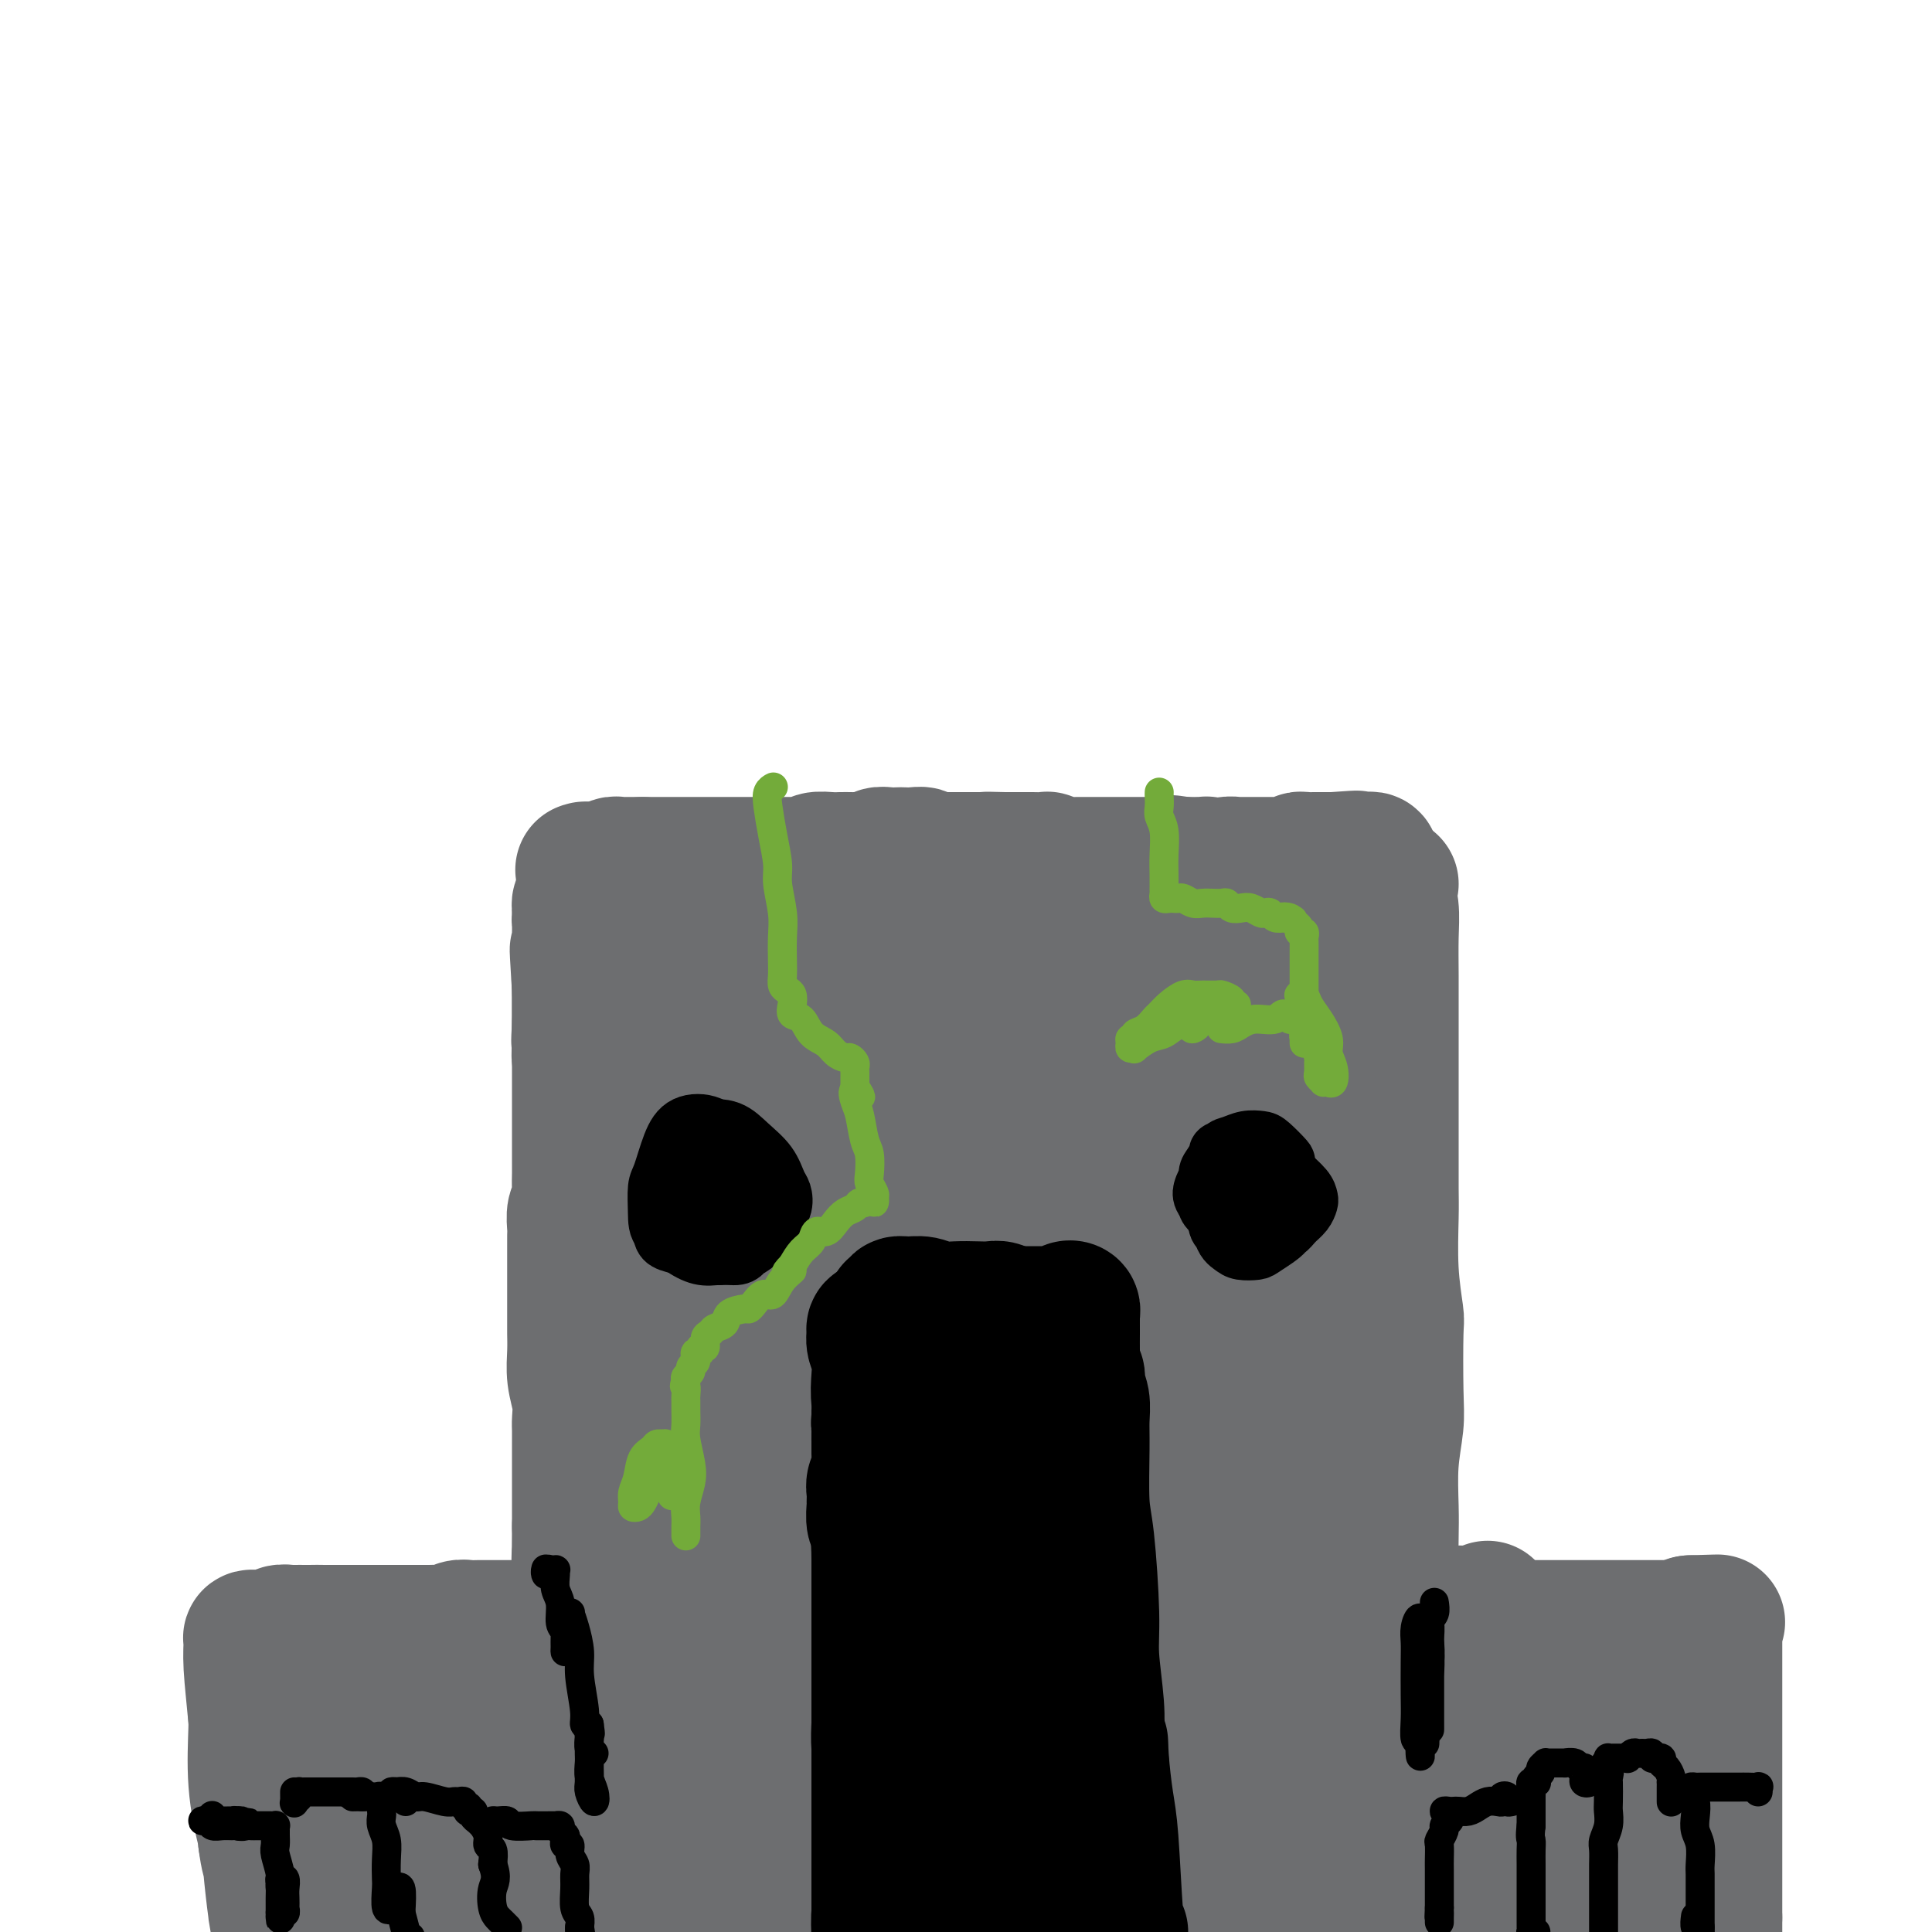 <svg viewBox='0 0 400 400' version='1.1' xmlns='http://www.w3.org/2000/svg' xmlns:xlink='http://www.w3.org/1999/xlink'><g fill='none' stroke='#6D6E70' stroke-width='28' stroke-linecap='round' stroke-linejoin='round'><path d='M121,193c0.342,-0.117 0.683,-0.233 1,0c0.317,0.233 0.609,0.816 1,2c0.391,1.184 0.879,2.970 1,5c0.121,2.030 -0.126,4.306 0,6c0.126,1.694 0.626,2.807 1,5c0.374,2.193 0.622,5.467 1,8c0.378,2.533 0.885,4.326 1,6c0.115,1.674 -0.161,3.230 0,5c0.161,1.770 0.760,3.753 1,6c0.240,2.247 0.121,4.759 0,7c-0.121,2.241 -0.244,4.210 0,6c0.244,1.790 0.854,3.401 1,5c0.146,1.599 -0.171,3.185 0,5c0.171,1.815 0.830,3.859 1,6c0.170,2.141 -0.150,4.379 0,6c0.150,1.621 0.771,2.625 1,4c0.229,1.375 0.065,3.120 0,5c-0.065,1.880 -0.032,3.895 0,6c0.032,2.105 0.061,4.300 0,6c-0.061,1.700 -0.212,2.904 0,4c0.212,1.096 0.789,2.085 1,4c0.211,1.915 0.057,4.758 0,7c-0.057,2.242 -0.015,3.883 0,5c0.015,1.117 0.004,1.709 0,3c-0.004,1.291 -0.001,3.280 0,5c0.001,1.720 0.000,3.172 0,5c-0.000,1.828 -0.000,4.030 0,6c0.000,1.970 0.000,3.706 0,5c-0.000,1.294 -0.000,2.147 0,3'/><path d='M132,339c0.155,10.570 0.041,4.995 0,4c-0.041,-0.995 -0.011,2.592 0,5c0.011,2.408 0.003,3.638 0,5c-0.003,1.362 -0.001,2.855 0,4c0.001,1.145 0.000,1.941 0,3c-0.000,1.059 0.000,2.381 0,4c-0.000,1.619 -0.000,3.535 0,5c0.000,1.465 0.001,2.481 0,4c-0.001,1.519 -0.004,3.542 0,5c0.004,1.458 0.015,2.350 0,3c-0.015,0.650 -0.057,1.059 0,2c0.057,0.941 0.211,2.416 0,3c-0.211,0.584 -0.788,0.278 -1,1c-0.212,0.722 -0.058,2.472 0,4c0.058,1.528 0.019,2.833 0,4c-0.019,1.167 -0.019,2.195 0,3c0.019,0.805 0.057,1.385 0,2c-0.057,0.615 -0.208,1.263 0,2c0.208,0.737 0.774,1.563 1,2c0.226,0.437 0.113,0.484 0,1c-0.113,0.516 -0.226,1.502 0,2c0.226,0.498 0.793,0.508 1,1c0.207,0.492 0.056,1.464 0,2c-0.056,0.536 -0.015,0.635 0,1c0.015,0.365 0.004,0.996 0,1c-0.004,0.004 -0.001,-0.617 0,-1c0.001,-0.383 0.000,-0.526 0,-1c-0.000,-0.474 -0.000,-1.278 0,-2c0.000,-0.722 0.000,-1.361 0,-2'/><path d='M133,406c-0.017,-1.319 -0.061,-2.116 0,-3c0.061,-0.884 0.227,-1.854 0,-3c-0.227,-1.146 -0.845,-2.467 -1,-4c-0.155,-1.533 0.155,-3.276 0,-5c-0.155,-1.724 -0.773,-3.427 -1,-5c-0.227,-1.573 -0.061,-3.015 0,-4c0.061,-0.985 0.017,-1.511 0,-2c-0.017,-0.489 -0.008,-0.939 0,-2c0.008,-1.061 0.016,-2.731 0,-4c-0.016,-1.269 -0.057,-2.136 0,-3c0.057,-0.864 0.211,-1.726 0,-3c-0.211,-1.274 -0.788,-2.959 -1,-4c-0.212,-1.041 -0.061,-1.436 0,-2c0.061,-0.564 0.030,-1.295 0,-2c-0.030,-0.705 -0.060,-1.383 0,-2c0.060,-0.617 0.208,-1.173 0,-2c-0.208,-0.827 -0.774,-1.925 -1,-3c-0.226,-1.075 -0.113,-2.126 0,-3c0.113,-0.874 0.227,-1.569 0,-3c-0.227,-1.431 -0.793,-3.598 -1,-5c-0.207,-1.402 -0.054,-2.039 0,-3c0.054,-0.961 0.011,-2.245 0,-3c-0.011,-0.755 0.011,-0.981 0,-2c-0.011,-1.019 -0.054,-2.833 0,-4c0.054,-1.167 0.207,-1.689 0,-3c-0.207,-1.311 -0.773,-3.410 -1,-5c-0.227,-1.590 -0.113,-2.669 0,-4c0.113,-1.331 0.226,-2.913 0,-4c-0.226,-1.087 -0.792,-1.677 -1,-3c-0.208,-1.323 -0.060,-3.378 0,-5c0.060,-1.622 0.030,-2.811 0,-4'/><path d='M126,302c-1.100,-17.091 -0.351,-7.820 0,-5c0.351,2.820 0.304,-0.811 0,-3c-0.304,-2.189 -0.866,-2.935 -1,-4c-0.134,-1.065 0.160,-2.450 0,-4c-0.160,-1.550 -0.774,-3.264 -1,-5c-0.226,-1.736 -0.064,-3.495 0,-5c0.064,-1.505 0.031,-2.756 0,-4c-0.031,-1.244 -0.061,-2.481 0,-4c0.061,-1.519 0.214,-3.321 0,-5c-0.214,-1.679 -0.793,-3.236 -1,-5c-0.207,-1.764 -0.041,-3.735 0,-5c0.041,-1.265 -0.042,-1.825 0,-3c0.042,-1.175 0.208,-2.964 0,-4c-0.208,-1.036 -0.792,-1.317 -1,-2c-0.208,-0.683 -0.042,-1.767 0,-3c0.042,-1.233 -0.041,-2.614 0,-4c0.041,-1.386 0.207,-2.775 0,-4c-0.207,-1.225 -0.786,-2.285 -1,-3c-0.214,-0.715 -0.061,-1.083 0,-2c0.061,-0.917 0.030,-2.381 0,-3c-0.030,-0.619 -0.061,-0.391 0,-1c0.061,-0.609 0.212,-2.054 0,-3c-0.212,-0.946 -0.789,-1.394 -1,-2c-0.211,-0.606 -0.057,-1.370 0,-2c0.057,-0.630 0.015,-1.124 0,-2c-0.015,-0.876 -0.004,-2.133 0,-3c0.004,-0.867 0.001,-1.346 0,-2c-0.001,-0.654 -0.000,-1.485 0,-2c0.000,-0.515 0.000,-0.716 0,-1c-0.000,-0.284 -0.000,-0.653 0,-1c0.000,-0.347 0.000,-0.674 0,-1'/><path d='M120,205c-0.928,-15.408 -0.249,-5.429 0,-2c0.249,3.429 0.067,0.307 0,-1c-0.067,-1.307 -0.018,-0.798 0,-1c0.018,-0.202 0.005,-1.113 0,-2c-0.005,-0.887 -0.001,-1.748 0,-2c0.001,-0.252 0.000,0.105 0,0c-0.000,-0.105 -0.000,-0.672 0,-1c0.000,-0.328 0.000,-0.416 0,-1c-0.000,-0.584 -0.001,-1.662 0,-2c0.001,-0.338 0.003,0.066 0,0c-0.003,-0.066 -0.011,-0.603 0,-1c0.011,-0.397 0.042,-0.656 0,-1c-0.042,-0.344 -0.155,-0.773 0,-1c0.155,-0.227 0.580,-0.254 1,0c0.420,0.254 0.834,0.787 1,1c0.166,0.213 0.083,0.107 0,0'/><path d='M120,188c0.019,0.113 0.038,0.226 0,0c-0.038,-0.226 -0.135,-0.792 0,-1c0.135,-0.208 0.500,-0.057 1,0c0.500,0.057 1.135,0.019 2,0c0.865,-0.019 1.960,-0.019 3,0c1.040,0.019 2.024,0.057 3,0c0.976,-0.057 1.945,-0.211 3,0c1.055,0.211 2.196,0.785 3,1c0.804,0.215 1.271,0.069 2,0c0.729,-0.069 1.721,-0.061 3,0c1.279,0.061 2.844,0.174 5,0c2.156,-0.174 4.903,-0.634 7,-1c2.097,-0.366 3.543,-0.638 5,-1c1.457,-0.362 2.926,-0.815 4,-1c1.074,-0.185 1.752,-0.102 3,0c1.248,0.102 3.064,0.225 4,0c0.936,-0.225 0.991,-0.796 2,-1c1.009,-0.204 2.973,-0.041 5,0c2.027,0.041 4.116,-0.042 6,0c1.884,0.042 3.562,0.207 5,0c1.438,-0.207 2.636,-0.788 4,-1c1.364,-0.212 2.895,-0.057 4,0c1.105,0.057 1.783,0.016 3,0c1.217,-0.016 2.972,-0.008 5,0c2.028,0.008 4.328,0.016 6,0c1.672,-0.016 2.716,-0.056 4,0c1.284,0.056 2.807,0.207 4,0c1.193,-0.207 2.055,-0.774 3,-1c0.945,-0.226 1.972,-0.113 3,0'/><path d='M222,182c16.452,-0.944 6.581,-0.305 3,0c-3.581,0.305 -0.872,0.274 1,0c1.872,-0.274 2.909,-0.791 4,-1c1.091,-0.209 2.237,-0.108 3,0c0.763,0.108 1.143,0.225 2,0c0.857,-0.225 2.192,-0.792 3,-1c0.808,-0.208 1.090,-0.056 2,0c0.910,0.056 2.450,0.016 3,0c0.550,-0.016 0.111,-0.008 1,0c0.889,0.008 3.107,0.016 4,0c0.893,-0.016 0.462,-0.057 1,0c0.538,0.057 2.046,0.211 3,0c0.954,-0.211 1.354,-0.789 2,-1c0.646,-0.211 1.539,-0.057 2,0c0.461,0.057 0.491,0.015 1,0c0.509,-0.015 1.499,-0.004 2,0c0.501,0.004 0.515,0.001 1,0c0.485,-0.001 1.441,-0.000 2,0c0.559,0.000 0.722,-0.000 1,0c0.278,0.000 0.670,0.001 1,0c0.330,-0.001 0.599,-0.004 1,0c0.401,0.004 0.933,0.015 1,0c0.067,-0.015 -0.333,-0.057 0,0c0.333,0.057 1.398,0.211 2,0c0.602,-0.211 0.743,-0.789 1,-1c0.257,-0.211 0.632,-0.057 1,0c0.368,0.057 0.728,0.015 1,0c0.272,-0.015 0.454,-0.004 1,0c0.546,0.004 1.455,0.001 2,0c0.545,-0.001 0.727,-0.000 1,0c0.273,0.000 0.636,0.000 1,0'/><path d='M276,178c8.678,-0.619 3.372,-0.166 2,0c-1.372,0.166 1.191,0.043 2,0c0.809,-0.043 -0.137,-0.008 0,0c0.137,0.008 1.357,-0.012 2,0c0.643,0.012 0.708,0.055 1,0c0.292,-0.055 0.809,-0.207 1,0c0.191,0.207 0.054,0.773 0,1c-0.054,0.227 -0.027,0.113 0,0'/><path d='M280,180c0.024,-0.195 0.048,-0.390 0,0c-0.048,0.390 -0.167,1.366 0,2c0.167,0.634 0.619,0.928 1,2c0.381,1.072 0.691,2.924 1,5c0.309,2.076 0.619,4.378 1,7c0.381,2.622 0.834,5.565 1,8c0.166,2.435 0.043,4.364 0,6c-0.043,1.636 -0.008,2.980 0,5c0.008,2.020 -0.012,4.717 0,7c0.012,2.283 0.056,4.154 0,6c-0.056,1.846 -0.212,3.668 0,5c0.212,1.332 0.793,2.173 1,4c0.207,1.827 0.040,4.638 0,7c-0.040,2.362 0.046,4.273 0,6c-0.046,1.727 -0.222,3.269 0,5c0.222,1.731 0.844,3.652 1,5c0.156,1.348 -0.154,2.123 0,4c0.154,1.877 0.774,4.856 1,7c0.226,2.144 0.060,3.453 0,5c-0.060,1.547 -0.015,3.333 0,5c0.015,1.667 0.000,3.217 0,5c-0.000,1.783 0.014,3.801 0,5c-0.014,1.199 -0.056,1.578 0,3c0.056,1.422 0.211,3.885 0,6c-0.211,2.115 -0.789,3.882 -1,6c-0.211,2.118 -0.057,4.588 0,6c0.057,1.412 0.015,1.765 0,3c-0.015,1.235 -0.004,3.353 0,5c0.004,1.647 0.002,2.824 0,4'/><path d='M286,324c-0.155,9.064 -0.041,5.224 0,5c0.041,-0.224 0.011,3.166 0,5c-0.011,1.834 -0.003,2.111 0,3c0.003,0.889 0.001,2.391 0,4c-0.001,1.609 -0.000,3.326 0,5c0.000,1.674 0.000,3.304 0,5c-0.000,1.696 -0.000,3.456 0,5c0.000,1.544 0.000,2.872 0,4c-0.000,1.128 -0.000,2.057 0,3c0.000,0.943 0.000,1.901 0,3c-0.000,1.099 -0.000,2.340 0,4c0.000,1.660 -0.000,3.738 0,5c0.000,1.262 0.000,1.706 0,3c-0.000,1.294 -0.000,3.436 0,4c0.000,0.564 0.000,-0.449 0,0c-0.000,0.449 -0.000,2.361 0,3c0.000,0.639 0.000,0.004 0,1c-0.000,0.996 -0.000,3.624 0,5c0.000,1.376 0.000,1.502 0,2c-0.000,0.498 -0.001,1.368 0,2c0.001,0.632 0.004,1.025 0,2c-0.004,0.975 -0.016,2.533 0,3c0.016,0.467 0.061,-0.158 0,0c-0.061,0.158 -0.226,1.099 0,2c0.226,0.901 0.845,1.761 1,2c0.155,0.239 -0.154,-0.142 0,0c0.154,0.142 0.772,0.807 1,0c0.228,-0.807 0.065,-3.088 0,-4c-0.065,-0.912 -0.033,-0.456 0,0'/><path d='M288,183c-0.392,-0.026 -0.785,-0.053 -1,0c-0.215,0.053 -0.254,0.185 0,1c0.254,0.815 0.800,2.311 1,4c0.200,1.689 0.054,3.569 0,6c-0.054,2.431 -0.014,5.412 0,8c0.014,2.588 0.004,4.781 0,7c-0.004,2.219 -0.001,4.463 0,7c0.001,2.537 0.001,5.366 0,8c-0.001,2.634 -0.001,5.075 0,7c0.001,1.925 0.004,3.336 0,6c-0.004,2.664 -0.015,6.581 0,9c0.015,2.419 0.056,3.339 0,6c-0.056,2.661 -0.210,7.062 0,11c0.210,3.938 0.785,7.414 1,9c0.215,1.586 0.072,1.284 0,4c-0.072,2.716 -0.072,8.451 0,12c0.072,3.549 0.215,4.913 0,7c-0.215,2.087 -0.789,4.898 -1,8c-0.211,3.102 -0.060,6.495 0,9c0.060,2.505 0.030,4.121 0,6c-0.030,1.879 -0.061,4.020 0,7c0.061,2.980 0.212,6.800 0,9c-0.212,2.200 -0.789,2.781 -1,4c-0.211,1.219 -0.057,3.075 0,5c0.057,1.925 0.015,3.918 0,6c-0.015,2.082 -0.004,4.253 0,6c0.004,1.747 0.001,3.071 0,4c-0.001,0.929 -0.001,1.465 0,2'/><path d='M287,361c0.072,28.191 0.751,9.668 1,4c0.249,-5.668 0.067,1.517 0,5c-0.067,3.483 -0.018,3.263 0,4c0.018,0.737 0.005,2.430 0,4c-0.005,1.570 -0.001,3.015 0,4c0.001,0.985 0.000,1.509 0,2c-0.000,0.491 -0.000,0.950 0,2c0.000,1.050 0.000,2.691 0,4c-0.000,1.309 -0.000,2.286 0,3c0.000,0.714 0.000,1.164 0,2c-0.000,0.836 -0.000,2.056 0,3c0.000,0.944 0.000,1.611 0,2c-0.000,0.389 -0.000,0.501 0,1c0.000,0.499 0.000,1.384 0,2c-0.000,0.616 -0.000,0.963 0,1c0.000,0.037 0.000,-0.238 0,0c-0.000,0.238 -0.000,0.987 0,1c0.000,0.013 0.000,-0.711 0,-1c-0.000,-0.289 -0.000,-0.145 0,0'/><path d='M151,197c-0.922,0.228 -1.845,0.455 -3,0c-1.155,-0.455 -2.543,-1.594 -3,-2c-0.457,-0.406 0.016,-0.079 0,1c-0.016,1.079 -0.519,2.909 -1,6c-0.481,3.091 -0.938,7.444 -2,13c-1.062,5.556 -2.729,12.316 -4,19c-1.271,6.684 -2.146,13.293 -3,18c-0.854,4.707 -1.688,7.514 -2,9c-0.312,1.486 -0.101,1.652 0,2c0.101,0.348 0.093,0.878 0,0c-0.093,-0.878 -0.270,-3.165 0,-5c0.270,-1.835 0.987,-3.219 2,-8c1.013,-4.781 2.323,-12.959 4,-20c1.677,-7.041 3.721,-12.944 5,-18c1.279,-5.056 1.793,-9.263 2,-10c0.207,-0.737 0.108,1.998 0,4c-0.108,2.002 -0.225,3.271 -1,9c-0.775,5.729 -2.208,15.918 -3,26c-0.792,10.082 -0.945,20.058 -1,30c-0.055,9.942 -0.014,19.851 0,27c0.014,7.149 0.000,11.539 0,14c-0.000,2.461 0.013,2.993 0,3c-0.013,0.007 -0.054,-0.509 0,-1c0.054,-0.491 0.202,-0.955 0,-4c-0.202,-3.045 -0.755,-8.670 -1,-15c-0.245,-6.330 -0.181,-13.364 0,-22c0.181,-8.636 0.479,-18.872 1,-28c0.521,-9.128 1.263,-17.148 2,-21c0.737,-3.852 1.468,-3.537 2,-2c0.532,1.537 0.866,4.296 1,10c0.134,5.704 0.067,14.352 0,23'/><path d='M146,255c-0.028,10.659 -0.597,20.807 -1,31c-0.403,10.193 -0.640,20.432 -2,31c-1.360,10.568 -3.843,21.465 -5,30c-1.157,8.535 -0.990,14.709 -1,18c-0.010,3.291 -0.199,3.699 0,4c0.199,0.301 0.786,0.496 1,-1c0.214,-1.496 0.056,-4.683 0,-7c-0.056,-2.317 -0.009,-3.763 0,-11c0.009,-7.237 -0.019,-20.265 1,-34c1.019,-13.735 3.084,-28.176 5,-39c1.916,-10.824 3.682,-18.031 6,-27c2.318,-8.969 5.186,-19.700 7,-28c1.814,-8.300 2.573,-14.167 3,-16c0.427,-1.833 0.521,0.370 0,2c-0.521,1.630 -1.656,2.686 -3,7c-1.344,4.314 -2.896,11.885 -5,25c-2.104,13.115 -4.761,31.776 -6,50c-1.239,18.224 -1.061,36.013 -1,51c0.061,14.987 0.005,27.173 0,37c-0.005,9.827 0.041,17.296 0,22c-0.041,4.704 -0.170,6.645 0,8c0.170,1.355 0.638,2.125 1,2c0.362,-0.125 0.617,-1.145 1,-2c0.383,-0.855 0.895,-1.544 1,-5c0.105,-3.456 -0.197,-9.678 -1,-21c-0.803,-11.322 -2.107,-27.742 -3,-44c-0.893,-16.258 -1.375,-32.354 -1,-48c0.375,-15.646 1.606,-30.843 4,-44c2.394,-13.157 5.952,-24.273 8,-32c2.048,-7.727 2.585,-12.065 3,-14c0.415,-1.935 0.707,-1.468 1,-1'/><path d='M159,199c1.592,-6.130 -0.427,2.044 -2,11c-1.573,8.956 -2.699,18.695 -4,31c-1.301,12.305 -2.775,27.178 -3,44c-0.225,16.822 0.800,35.594 2,51c1.200,15.406 2.574,27.446 3,37c0.426,9.554 -0.097,16.621 -1,20c-0.903,3.379 -2.186,3.069 -3,3c-0.814,-0.069 -1.159,0.104 -2,-3c-0.841,-3.104 -2.179,-9.485 -3,-14c-0.821,-4.515 -1.125,-7.165 -2,-21c-0.875,-13.835 -2.322,-38.856 -2,-60c0.322,-21.144 2.411,-38.412 5,-54c2.589,-15.588 5.676,-29.496 8,-38c2.324,-8.504 3.885,-11.605 5,-13c1.115,-1.395 1.785,-1.083 2,1c0.215,2.083 -0.026,5.936 -1,13c-0.974,7.064 -2.680,17.338 -4,30c-1.320,12.662 -2.252,27.710 -2,44c0.252,16.290 1.689,33.821 3,48c1.311,14.179 2.495,25.005 3,31c0.505,5.995 0.331,7.159 0,9c-0.331,1.841 -0.817,4.359 -1,6c-0.183,1.641 -0.062,2.405 -1,-2c-0.938,-4.405 -2.934,-13.980 -4,-20c-1.066,-6.020 -1.201,-8.486 -2,-22c-0.799,-13.514 -2.262,-38.078 -2,-58c0.262,-19.922 2.250,-35.203 5,-47c2.750,-11.797 6.263,-20.111 8,-24c1.737,-3.889 1.698,-3.355 2,-2c0.302,1.355 0.943,3.530 1,11c0.057,7.470 -0.472,20.235 -1,33'/><path d='M166,244c-0.209,14.580 -0.732,29.031 0,46c0.732,16.969 2.719,36.455 4,52c1.281,15.545 1.858,27.148 2,36c0.142,8.852 -0.149,14.952 -1,19c-0.851,4.048 -2.263,6.045 -3,7c-0.737,0.955 -0.801,0.869 -1,0c-0.199,-0.869 -0.534,-2.519 -1,-7c-0.466,-4.481 -1.063,-11.791 -2,-21c-0.937,-9.209 -2.212,-20.316 -3,-34c-0.788,-13.684 -1.087,-29.944 -1,-46c0.087,-16.056 0.560,-31.909 2,-47c1.440,-15.091 3.847,-29.422 6,-38c2.153,-8.578 4.052,-11.405 5,-12c0.948,-0.595 0.945,1.040 0,6c-0.945,4.960 -2.831,13.244 -4,24c-1.169,10.756 -1.620,23.982 -1,40c0.620,16.018 2.312,34.826 5,53c2.688,18.174 6.371,35.712 8,49c1.629,13.288 1.205,22.325 1,28c-0.205,5.675 -0.192,7.989 -1,10c-0.808,2.011 -2.436,3.718 -3,4c-0.564,0.282 -0.063,-0.861 -1,-5c-0.937,-4.139 -3.313,-11.275 -5,-18c-1.687,-6.725 -2.684,-13.038 -4,-23c-1.316,-9.962 -2.950,-23.573 -4,-44c-1.050,-20.427 -1.518,-47.669 0,-68c1.518,-20.331 5.020,-33.752 7,-42c1.980,-8.248 2.438,-11.324 3,-12c0.562,-0.676 1.228,1.049 1,5c-0.228,3.951 -1.351,10.129 -2,24c-0.649,13.871 -0.825,35.436 -1,57'/><path d='M172,287c1.074,23.497 4.760,39.241 7,50c2.240,10.759 3.033,16.534 4,21c0.967,4.466 2.109,7.625 3,13c0.891,5.375 1.532,12.968 2,17c0.468,4.032 0.764,4.503 1,4c0.236,-0.503 0.411,-1.980 0,-5c-0.411,-3.020 -1.409,-7.584 -3,-15c-1.591,-7.416 -3.774,-17.685 -6,-30c-2.226,-12.315 -4.495,-26.677 -6,-43c-1.505,-16.323 -2.248,-34.609 -1,-51c1.248,-16.391 4.485,-30.888 7,-41c2.515,-10.112 4.309,-15.840 5,-18c0.691,-2.160 0.280,-0.752 0,2c-0.280,2.752 -0.430,6.850 -1,18c-0.570,11.150 -1.560,29.353 -1,47c0.560,17.647 2.670,34.737 5,48c2.330,13.263 4.879,22.699 8,34c3.121,11.301 6.814,24.466 9,34c2.186,9.534 2.866,15.436 3,19c0.134,3.564 -0.277,4.791 -1,4c-0.723,-0.791 -1.757,-3.598 -3,-8c-1.243,-4.402 -2.696,-10.398 -5,-19c-2.304,-8.602 -5.458,-19.809 -8,-34c-2.542,-14.191 -4.471,-31.364 -5,-48c-0.529,-16.636 0.341,-32.734 2,-46c1.659,-13.266 4.105,-23.700 6,-29c1.895,-5.300 3.238,-5.465 4,-5c0.762,0.465 0.945,1.561 1,7c0.055,5.439 -0.016,15.221 0,26c0.016,10.779 0.120,22.556 1,36c0.880,13.444 2.537,28.555 4,42c1.463,13.445 2.731,25.222 4,37'/><path d='M208,354c1.136,16.227 -0.025,17.293 -1,20c-0.975,2.707 -1.766,7.054 -3,9c-1.234,1.946 -2.912,1.492 -4,-1c-1.088,-2.492 -1.585,-7.023 -3,-14c-1.415,-6.977 -3.746,-16.399 -5,-28c-1.254,-11.601 -1.429,-25.380 -1,-43c0.429,-17.620 1.462,-39.079 4,-56c2.538,-16.921 6.582,-29.303 9,-37c2.418,-7.697 3.209,-10.710 4,-10c0.791,0.710 1.580,5.141 2,8c0.420,2.859 0.471,4.145 0,15c-0.471,10.855 -1.463,31.278 -1,49c0.463,17.722 2.382,32.743 4,47c1.618,14.257 2.937,27.752 3,39c0.063,11.248 -1.129,20.250 -2,26c-0.871,5.750 -1.423,8.247 -2,10c-0.577,1.753 -1.181,2.761 -2,1c-0.819,-1.761 -1.854,-6.291 -3,-13c-1.146,-6.709 -2.402,-15.599 -3,-26c-0.598,-10.401 -0.536,-22.315 0,-38c0.536,-15.685 1.547,-35.142 4,-53c2.453,-17.858 6.350,-34.117 10,-46c3.650,-11.883 7.055,-19.389 9,-23c1.945,-3.611 2.431,-3.325 2,1c-0.431,4.325 -1.779,12.691 -3,19c-1.221,6.309 -2.316,10.561 -4,28c-1.684,17.439 -3.957,48.065 -3,72c0.957,23.935 5.143,41.178 7,54c1.857,12.822 1.385,21.221 1,27c-0.385,5.779 -0.681,8.937 -1,10c-0.319,1.063 -0.659,0.032 -1,-1'/><path d='M225,400c-0.706,2.918 -1.971,-7.787 -3,-14c-1.029,-6.213 -1.820,-7.933 -3,-16c-1.180,-8.067 -2.747,-22.482 -4,-36c-1.253,-13.518 -2.192,-26.140 -1,-46c1.192,-19.860 4.513,-46.959 8,-63c3.487,-16.041 7.138,-21.023 9,-23c1.862,-1.977 1.935,-0.947 2,-1c0.065,-0.053 0.121,-1.188 0,1c-0.121,2.188 -0.418,7.699 -1,17c-0.582,9.301 -1.448,22.394 -2,32c-0.552,9.606 -0.790,15.727 -1,21c-0.210,5.273 -0.393,9.698 0,23c0.393,13.302 1.363,35.480 2,51c0.637,15.520 0.942,24.382 1,31c0.058,6.618 -0.129,10.991 -1,13c-0.871,2.009 -2.424,1.653 -3,1c-0.576,-0.653 -0.174,-1.604 -1,-5c-0.826,-3.396 -2.880,-9.238 -4,-18c-1.120,-8.762 -1.305,-20.446 -2,-34c-0.695,-13.554 -1.898,-28.978 0,-51c1.898,-22.022 6.897,-50.641 11,-67c4.103,-16.359 7.309,-20.458 9,-23c1.691,-2.542 1.865,-3.525 2,-2c0.135,1.525 0.230,5.559 -1,13c-1.230,7.441 -3.785,18.288 -6,32c-2.215,13.712 -4.090,30.290 -4,49c0.090,18.710 2.145,39.554 4,55c1.855,15.446 3.510,25.494 4,33c0.490,7.506 -0.184,12.470 -1,16c-0.816,3.530 -1.776,5.627 -2,6c-0.224,0.373 0.286,-0.976 0,-4c-0.286,-3.024 -1.367,-7.721 -2,-15c-0.633,-7.279 -0.816,-17.139 -1,-27'/><path d='M234,349c-0.685,-10.809 -0.896,-14.831 -1,-26c-0.104,-11.169 -0.099,-29.486 2,-51c2.099,-21.514 6.292,-46.227 10,-62c3.708,-15.773 6.932,-22.606 9,-26c2.068,-3.394 2.981,-3.349 3,-1c0.019,2.349 -0.856,7.003 -2,16c-1.144,8.997 -2.555,22.336 -3,37c-0.445,14.664 0.078,30.651 1,48c0.922,17.349 2.244,36.058 3,50c0.756,13.942 0.947,23.117 1,30c0.053,6.883 -0.031,11.474 0,14c0.031,2.526 0.177,2.987 0,3c-0.177,0.013 -0.677,-0.423 -1,-3c-0.323,-2.577 -0.470,-7.296 -1,-13c-0.530,-5.704 -1.444,-12.394 -2,-18c-0.556,-5.606 -0.754,-10.127 -1,-18c-0.246,-7.873 -0.539,-19.097 0,-36c0.539,-16.903 1.909,-39.485 4,-55c2.091,-15.515 4.904,-23.962 7,-29c2.096,-5.038 3.474,-6.666 4,-8c0.526,-1.334 0.201,-2.372 0,1c-0.201,3.372 -0.276,11.155 -1,21c-0.724,9.845 -2.096,21.751 -3,36c-0.904,14.249 -1.342,30.841 -1,47c0.342,16.159 1.462,31.886 2,41c0.538,9.114 0.495,11.616 0,17c-0.495,5.384 -1.442,13.650 -2,17c-0.558,3.350 -0.727,1.785 -1,0c-0.273,-1.785 -0.650,-3.788 -1,-8c-0.350,-4.212 -0.671,-10.632 -1,-19c-0.329,-8.368 -0.664,-18.684 -1,-29'/><path d='M258,325c-0.699,-12.056 -0.448,-14.197 1,-26c1.448,-11.803 4.091,-33.267 6,-47c1.909,-13.733 3.082,-19.733 4,-23c0.918,-3.267 1.580,-3.801 2,-3c0.420,0.801 0.596,2.937 0,9c-0.596,6.063 -1.966,16.053 -3,27c-1.034,10.947 -1.734,22.852 -1,37c0.734,14.148 2.901,30.538 4,43c1.099,12.462 1.128,20.997 1,28c-0.128,7.003 -0.415,12.475 -1,16c-0.585,3.525 -1.468,5.102 -2,6c-0.532,0.898 -0.714,1.115 -1,-1c-0.286,-2.115 -0.676,-6.564 -1,-10c-0.324,-3.436 -0.580,-5.860 -1,-14c-0.420,-8.140 -1.002,-21.995 -1,-33c0.002,-11.005 0.589,-19.160 1,-25c0.411,-5.840 0.645,-9.366 1,-11c0.355,-1.634 0.829,-1.375 1,1c0.171,2.375 0.038,6.866 0,13c-0.038,6.134 0.018,13.910 0,24c-0.018,10.090 -0.109,22.492 0,32c0.109,9.508 0.419,16.122 0,22c-0.419,5.878 -1.569,11.021 -2,14c-0.431,2.979 -0.145,3.794 0,4c0.145,0.206 0.148,-0.196 0,-2c-0.148,-1.804 -0.448,-5.011 -1,-10c-0.552,-4.989 -1.358,-11.759 -2,-19c-0.642,-7.241 -1.121,-14.951 -2,-23c-0.879,-8.049 -2.160,-16.436 -3,-20c-0.840,-3.564 -1.240,-2.304 -2,0c-0.760,2.304 -1.880,5.652 -3,9'/><path d='M253,343c-1.376,5.919 -2.317,16.215 -3,24c-0.683,7.785 -1.108,13.058 -2,18c-0.892,4.942 -2.251,9.551 -3,13c-0.749,3.449 -0.887,5.736 -1,6c-0.113,0.264 -0.201,-1.496 0,-4c0.201,-2.504 0.691,-5.752 1,-9c0.309,-3.248 0.435,-6.496 1,-9c0.565,-2.504 1.567,-4.263 2,-5c0.433,-0.737 0.297,-0.450 1,2c0.703,2.450 2.244,7.065 3,12c0.756,4.935 0.726,10.192 1,14c0.274,3.808 0.852,6.167 1,8c0.148,1.833 -0.135,3.139 0,3c0.135,-0.139 0.687,-1.722 1,-3c0.313,-1.278 0.386,-2.251 0,-4c-0.386,-1.749 -1.232,-4.274 -2,-7c-0.768,-2.726 -1.457,-5.652 -3,-10c-1.543,-4.348 -3.941,-10.117 -5,-14c-1.059,-3.883 -0.781,-5.880 -1,-8c-0.219,-2.120 -0.935,-4.362 -1,-4c-0.065,0.362 0.521,3.328 1,6c0.479,2.672 0.851,5.049 1,6c0.149,0.951 0.074,0.475 0,0'/><path d='M277,184c-0.325,0.006 -0.650,0.012 -1,0c-0.350,-0.012 -0.724,-0.040 -1,0c-0.276,0.040 -0.454,0.150 -1,0c-0.546,-0.150 -1.459,-0.561 -2,-1c-0.541,-0.439 -0.708,-0.906 -1,-1c-0.292,-0.094 -0.708,0.185 -1,0c-0.292,-0.185 -0.459,-0.834 -1,-1c-0.541,-0.166 -1.454,0.152 -2,0c-0.546,-0.152 -0.725,-0.773 -1,-1c-0.275,-0.227 -0.647,-0.061 -1,0c-0.353,0.061 -0.686,0.016 -1,0c-0.314,-0.016 -0.609,-0.004 -1,0c-0.391,0.004 -0.877,0.001 -1,0c-0.123,-0.001 0.117,-0.000 0,0c-0.117,0.000 -0.590,0.000 -1,0c-0.410,-0.000 -0.758,-0.000 -1,0c-0.242,0.000 -0.379,0.000 -1,0c-0.621,-0.000 -1.725,-0.000 -2,0c-0.275,0.000 0.281,0.000 0,0c-0.281,-0.000 -1.399,-0.000 -2,0c-0.601,0.000 -0.686,0.001 -1,0c-0.314,-0.001 -0.858,-0.004 -1,0c-0.142,0.004 0.117,0.015 0,0c-0.117,-0.015 -0.610,-0.057 -1,0c-0.390,0.057 -0.678,0.211 -1,0c-0.322,-0.211 -0.677,-0.789 -1,-1c-0.323,-0.211 -0.614,-0.057 -1,0c-0.386,0.057 -0.866,0.015 -1,0c-0.134,-0.015 0.079,-0.004 0,0c-0.079,0.004 -0.451,0.001 -1,0c-0.549,-0.001 -1.274,-0.001 -2,0'/><path d='M245,179c-5.145,-0.774 -2.009,-0.207 -1,0c1.009,0.207 -0.110,0.056 -1,0c-0.890,-0.056 -1.551,-0.015 -2,0c-0.449,0.015 -0.684,0.004 -1,0c-0.316,-0.004 -0.711,-0.001 -1,0c-0.289,0.001 -0.473,0.000 -1,0c-0.527,-0.000 -1.398,-0.000 -2,0c-0.602,0.000 -0.935,0.000 -1,0c-0.065,-0.000 0.137,-0.000 0,0c-0.137,0.000 -0.614,0.000 -1,0c-0.386,-0.000 -0.681,-0.000 -1,0c-0.319,0.000 -0.662,0.000 -1,0c-0.338,-0.000 -0.673,-0.000 -1,0c-0.327,0.000 -0.647,0.000 -1,0c-0.353,-0.000 -0.738,-0.000 -1,0c-0.262,0.000 -0.402,0.000 -1,0c-0.598,-0.000 -1.653,-0.000 -2,0c-0.347,0.000 0.014,0.000 0,0c-0.014,-0.000 -0.402,-0.000 -1,0c-0.598,0.000 -1.407,0.001 -2,0c-0.593,-0.001 -0.971,-0.004 -1,0c-0.029,0.004 0.292,0.015 0,0c-0.292,-0.015 -1.195,-0.057 -2,0c-0.805,0.057 -1.510,0.211 -2,0c-0.490,-0.211 -0.764,-0.789 -1,-1c-0.236,-0.211 -0.434,-0.057 -1,0c-0.566,0.057 -1.500,0.015 -2,0c-0.500,-0.015 -0.567,-0.004 -1,0c-0.433,0.004 -1.232,0.001 -2,0c-0.768,-0.001 -1.505,-0.000 -2,0c-0.495,0.000 -0.747,0.000 -1,0'/><path d='M208,178c-6.124,-0.155 -2.936,-0.041 -2,0c0.936,0.041 -0.382,0.011 -1,0c-0.618,-0.011 -0.535,-0.003 -1,0c-0.465,0.003 -1.477,0.001 -2,0c-0.523,-0.001 -0.555,-0.000 -1,0c-0.445,0.000 -1.301,-0.000 -2,0c-0.699,0.000 -1.239,0.001 -2,0c-0.761,-0.001 -1.744,-0.004 -2,0c-0.256,0.004 0.213,0.015 0,0c-0.213,-0.015 -1.108,-0.057 -2,0c-0.892,0.057 -1.782,0.211 -2,0c-0.218,-0.211 0.237,-0.788 0,-1c-0.237,-0.212 -1.167,-0.058 -2,0c-0.833,0.058 -1.570,0.019 -2,0c-0.430,-0.019 -0.552,-0.019 -1,0c-0.448,0.019 -1.223,0.058 -2,0c-0.777,-0.058 -1.555,-0.212 -2,0c-0.445,0.212 -0.556,0.789 -1,1c-0.444,0.211 -1.220,0.057 -2,0c-0.780,-0.057 -1.565,-0.016 -2,0c-0.435,0.016 -0.521,0.008 -1,0c-0.479,-0.008 -1.349,-0.016 -2,0c-0.651,0.016 -1.081,0.057 -2,0c-0.919,-0.057 -2.326,-0.211 -3,0c-0.674,0.211 -0.613,0.789 -1,1c-0.387,0.211 -1.221,0.057 -2,0c-0.779,-0.057 -1.504,-0.015 -2,0c-0.496,0.015 -0.762,0.004 -1,0c-0.238,-0.004 -0.449,-0.001 -1,0c-0.551,0.001 -1.443,0.000 -2,0c-0.557,-0.000 -0.778,-0.000 -1,0'/><path d='M159,179c-7.698,0.155 -2.444,0.041 -1,0c1.444,-0.041 -0.922,-0.011 -2,0c-1.078,0.011 -0.866,0.003 -1,0c-0.134,-0.003 -0.612,-0.001 -1,0c-0.388,0.001 -0.685,0.000 -1,0c-0.315,-0.000 -0.648,-0.000 -1,0c-0.352,0.000 -0.724,0.000 -1,0c-0.276,-0.000 -0.455,-0.000 -1,0c-0.545,0.000 -1.455,0.000 -2,0c-0.545,-0.000 -0.723,-0.000 -1,0c-0.277,0.000 -0.653,0.000 -1,0c-0.347,-0.000 -0.667,-0.000 -1,0c-0.333,0.000 -0.681,0.000 -1,0c-0.319,-0.000 -0.610,-0.000 -1,0c-0.390,0.000 -0.878,0.000 -1,0c-0.122,-0.000 0.122,-0.000 0,0c-0.122,0.000 -0.611,0.000 -1,0c-0.389,-0.000 -0.678,-0.000 -1,0c-0.322,0.000 -0.678,0.000 -1,0c-0.322,-0.000 -0.611,-0.000 -1,0c-0.389,0.000 -0.877,0.000 -1,0c-0.123,-0.000 0.121,-0.000 0,0c-0.121,0.000 -0.607,0.000 -1,0c-0.393,0.000 -0.693,-0.000 -1,0c-0.307,0.000 -0.621,-0.000 -1,0c-0.379,0.000 -0.823,-0.000 -1,0c-0.177,0.000 -0.089,0.000 0,0'/><path d='M133,179c-4.201,-0.000 -1.704,-0.000 -1,0c0.704,0.000 -0.385,0.000 -1,0c-0.615,-0.000 -0.756,-0.001 -1,0c-0.244,0.001 -0.590,0.004 -1,0c-0.410,-0.004 -0.883,-0.015 -1,0c-0.117,0.015 0.122,0.057 0,0c-0.122,-0.057 -0.606,-0.211 -1,0c-0.394,0.211 -0.697,0.789 -1,1c-0.303,0.211 -0.606,0.057 -1,0c-0.394,-0.057 -0.879,-0.015 -1,0c-0.121,0.015 0.121,0.004 0,0c-0.121,-0.004 -0.606,-0.001 -1,0c-0.394,0.001 -0.697,0.001 -1,0'/><path d='M122,180c-1.928,0.159 -1.249,0.058 -1,0c0.249,-0.058 0.067,-0.073 0,0c-0.067,0.073 -0.018,0.232 0,1c0.018,0.768 0.005,2.144 0,3c-0.005,0.856 -0.002,1.192 0,2c0.002,0.808 0.001,2.087 0,3c-0.001,0.913 -0.004,1.459 0,2c0.004,0.541 0.015,1.075 0,2c-0.015,0.925 -0.057,2.239 0,3c0.057,0.761 0.211,0.969 0,2c-0.211,1.031 -0.789,2.884 -1,4c-0.211,1.116 -0.057,1.495 0,2c0.057,0.505 0.015,1.136 0,2c-0.015,0.864 -0.004,1.961 0,3c0.004,1.039 0.002,2.019 0,3'/><path d='M120,212c-0.309,5.488 -0.083,3.207 0,3c0.083,-0.207 0.022,1.659 0,3c-0.022,1.341 -0.006,2.157 0,3c0.006,0.843 0.002,1.713 0,3c-0.002,1.287 -0.000,2.991 0,4c0.000,1.009 0.000,1.323 0,2c-0.000,0.677 -0.000,1.717 0,3c0.000,1.283 0.001,2.809 0,4c-0.001,1.191 -0.004,2.047 0,3c0.004,0.953 0.015,2.002 0,3c-0.015,0.998 -0.057,1.943 0,3c0.057,1.057 0.211,2.225 0,3c-0.211,0.775 -0.789,1.157 -1,2c-0.211,0.843 -0.057,2.148 0,3c0.057,0.852 0.015,1.252 0,2c-0.015,0.748 -0.004,1.842 0,3c0.004,1.158 0.001,2.378 0,4c-0.001,1.622 0.000,3.647 0,5c-0.000,1.353 -0.001,2.034 0,3c0.001,0.966 0.004,2.218 0,3c-0.004,0.782 -0.015,1.095 0,2c0.015,0.905 0.057,2.402 0,4c-0.057,1.598 -0.211,3.298 0,5c0.211,1.702 0.789,3.407 1,5c0.211,1.593 0.057,3.074 0,4c-0.057,0.926 -0.015,1.298 0,2c0.015,0.702 0.004,1.735 0,3c-0.004,1.265 -0.001,2.762 0,4c0.001,1.238 0.000,2.218 0,4c-0.000,1.782 -0.000,4.366 0,6c0.000,1.634 0.000,2.317 0,3'/><path d='M120,316c-0.065,16.739 -0.227,6.586 0,4c0.227,-2.586 0.845,2.395 1,5c0.155,2.605 -0.151,2.836 0,4c0.151,1.164 0.758,3.262 1,5c0.242,1.738 0.118,3.114 0,4c-0.118,0.886 -0.229,1.280 0,2c0.229,0.720 0.797,1.767 1,3c0.203,1.233 0.040,2.652 0,4c-0.040,1.348 0.042,2.626 0,4c-0.042,1.374 -0.207,2.845 0,4c0.207,1.155 0.786,1.995 1,3c0.214,1.005 0.061,2.177 0,3c-0.061,0.823 -0.031,1.297 0,2c0.031,0.703 0.065,1.634 0,3c-0.065,1.366 -0.227,3.167 0,5c0.227,1.833 0.844,3.697 1,5c0.156,1.303 -0.150,2.046 0,3c0.150,0.954 0.757,2.118 1,3c0.243,0.882 0.121,1.480 0,2c-0.121,0.520 -0.243,0.962 0,2c0.243,1.038 0.850,2.674 1,4c0.150,1.326 -0.157,2.343 0,3c0.157,0.657 0.778,0.954 1,2c0.222,1.046 0.044,2.843 0,4c-0.044,1.157 0.045,1.676 0,2c-0.045,0.324 -0.223,0.454 0,1c0.223,0.546 0.847,1.508 1,2c0.153,0.492 -0.165,0.513 0,1c0.165,0.487 0.814,1.439 1,2c0.186,0.561 -0.090,0.732 0,1c0.090,0.268 0.545,0.634 1,1'/><path d='M131,409c1.869,14.333 1.042,3.667 1,0c-0.042,-3.667 0.702,-0.333 1,1c0.298,1.333 0.149,0.667 0,0'/><path d='M124,263c0.000,-0.344 0.000,-0.689 0,-1c-0.000,-0.311 -0.000,-0.590 0,-1c0.000,-0.410 0.000,-0.953 0,-1c-0.000,-0.047 -0.000,0.402 0,1c0.000,0.598 0.000,1.343 0,2c-0.000,0.657 -0.000,1.224 0,2c0.000,0.776 0.000,1.760 0,3c-0.000,1.240 -0.000,2.737 0,4c0.000,1.263 0.000,2.292 0,3c-0.000,0.708 -0.000,1.095 0,2c0.000,0.905 0.000,2.326 0,3c-0.000,0.674 -0.000,0.599 0,1c0.000,0.401 0.001,1.277 0,2c-0.001,0.723 -0.004,1.292 0,2c0.004,0.708 0.015,1.555 0,2c-0.015,0.445 -0.057,0.488 0,1c0.057,0.512 0.211,1.493 0,2c-0.211,0.507 -0.789,0.539 -1,1c-0.211,0.461 -0.057,1.352 0,2c0.057,0.648 0.016,1.055 0,1c-0.016,-0.055 -0.008,-0.572 0,0c0.008,0.572 0.016,2.232 0,3c-0.016,0.768 -0.057,0.646 0,1c0.057,0.354 0.211,1.186 0,2c-0.211,0.814 -0.789,1.610 -1,2c-0.211,0.390 -0.057,0.372 0,1c0.057,0.628 0.015,1.900 0,3c-0.015,1.100 -0.004,2.029 0,3c0.004,0.971 0.002,1.986 0,3'/><path d='M122,312c-0.249,8.400 0.130,3.400 0,2c-0.130,-1.400 -0.767,0.802 -1,2c-0.233,1.198 -0.062,1.394 0,2c0.062,0.606 0.017,1.621 0,2c-0.017,0.379 -0.004,0.121 0,1c0.004,0.879 0.000,2.896 0,4c-0.000,1.104 0.004,1.294 0,2c-0.004,0.706 -0.015,1.928 0,3c0.015,1.072 0.057,1.993 0,3c-0.057,1.007 -0.211,2.100 0,3c0.211,0.900 0.789,1.606 1,2c0.211,0.394 0.057,0.477 0,1c-0.057,0.523 -0.015,1.485 0,2c0.015,0.515 0.004,0.583 0,1c-0.004,0.417 -0.001,1.182 0,2c0.001,0.818 0.000,1.689 0,2c-0.000,0.311 -0.000,0.063 0,1c0.000,0.937 0.000,3.059 0,4c-0.000,0.941 -0.001,0.703 0,1c0.001,0.297 0.004,1.131 0,2c-0.004,0.869 -0.015,1.772 0,2c0.015,0.228 0.057,-0.220 0,0c-0.057,0.220 -0.211,1.109 0,2c0.211,0.891 0.789,1.785 1,2c0.211,0.215 0.057,-0.250 0,0c-0.057,0.250 -0.016,1.214 0,2c0.016,0.786 0.008,1.393 0,2'/><path d='M123,364c0.155,8.187 0.041,2.654 0,1c-0.041,-1.654 -0.011,0.572 0,2c0.011,1.428 0.003,2.059 0,3c-0.003,0.941 -0.001,2.192 0,3c0.001,0.808 0.000,1.172 0,2c-0.000,0.828 -0.000,2.119 0,3c0.000,0.881 0.000,1.351 0,2c-0.000,0.649 -0.000,1.478 0,2c0.000,0.522 0.000,0.739 0,1c-0.000,0.261 -0.000,0.568 0,1c0.000,0.432 -0.000,0.989 0,1c0.000,0.011 0.000,-0.526 0,-1c-0.000,-0.474 -0.000,-0.886 0,-2c0.000,-1.114 0.000,-2.930 0,-4c-0.000,-1.070 -0.000,-1.395 0,-3c0.000,-1.605 0.000,-4.491 0,-7c-0.000,-2.509 -0.000,-4.641 0,-6c0.000,-1.359 0.001,-1.946 0,-2c-0.001,-0.054 -0.004,0.424 0,1c0.004,0.576 0.015,1.250 0,2c-0.015,0.750 -0.057,1.577 0,3c0.057,1.423 0.211,3.444 0,5c-0.211,1.556 -0.789,2.649 -1,4c-0.211,1.351 -0.057,2.960 0,5c0.057,2.040 0.015,4.511 0,6c-0.015,1.489 -0.004,1.997 0,3c0.004,1.003 0.002,2.502 0,4'/><path d='M122,393c-0.155,4.722 -0.042,2.026 0,2c0.042,-0.026 0.011,2.619 0,4c-0.011,1.381 -0.004,1.498 0,2c0.004,0.502 0.005,1.388 0,2c-0.005,0.612 -0.015,0.948 0,1c0.015,0.052 0.056,-0.182 0,0c-0.056,0.182 -0.207,0.780 0,1c0.207,0.220 0.774,0.063 1,0c0.226,-0.063 0.113,-0.031 0,0'/><path d='M287,338c-0.344,0.000 -0.689,0.000 -1,0c-0.311,-0.000 -0.590,-0.000 -1,0c-0.410,0.000 -0.953,0.000 -1,0c-0.047,-0.000 0.402,-0.000 1,0c0.598,0.000 1.345,0.000 2,0c0.655,-0.000 1.218,-0.000 2,0c0.782,0.000 1.783,0.001 3,0c1.217,-0.001 2.650,-0.004 4,0c1.350,0.004 2.616,0.015 4,0c1.384,-0.015 2.887,-0.057 4,0c1.113,0.057 1.835,0.211 3,0c1.165,-0.211 2.772,-0.789 4,-1c1.228,-0.211 2.075,-0.057 3,0c0.925,0.057 1.927,0.015 3,0c1.073,-0.015 2.217,-0.004 3,0c0.783,0.004 1.206,0.001 2,0c0.794,-0.001 1.961,-0.000 3,0c1.039,0.000 1.952,0.000 3,0c1.048,-0.000 2.233,-0.000 3,0c0.767,0.000 1.116,0.000 2,0c0.884,-0.000 2.302,-0.000 3,0c0.698,0.000 0.676,0.000 1,0c0.324,-0.000 0.994,-0.000 2,0c1.006,0.000 2.349,0.001 3,0c0.651,-0.001 0.611,-0.003 1,0c0.389,0.003 1.207,0.011 2,0c0.793,-0.011 1.560,-0.041 2,0c0.440,0.041 0.554,0.155 1,0c0.446,-0.155 1.223,-0.577 2,-1'/><path d='M350,336c10.449,-0.310 3.573,-0.084 1,0c-2.573,0.084 -0.843,0.025 0,0c0.843,-0.025 0.800,-0.017 1,0c0.200,0.017 0.642,0.042 1,0c0.358,-0.042 0.632,-0.153 1,0c0.368,0.153 0.831,0.569 1,1c0.169,0.431 0.045,0.877 0,1c-0.045,0.123 -0.012,-0.078 0,0c0.012,0.078 0.003,0.436 0,1c-0.003,0.564 -0.001,1.336 0,2c0.001,0.664 0.000,1.220 0,2c-0.000,0.780 -0.000,1.784 0,3c0.000,1.216 0.000,2.646 0,4c-0.000,1.354 -0.000,2.634 0,4c0.000,1.366 0.000,2.820 0,4c-0.000,1.180 -0.000,2.086 0,3c0.000,0.914 0.000,1.837 0,3c-0.000,1.163 -0.000,2.566 0,4c0.000,1.434 0.000,2.897 0,4c-0.000,1.103 -0.000,1.844 0,3c0.000,1.156 0.000,2.725 0,4c-0.000,1.275 -0.000,2.256 0,3c0.000,0.744 0.000,1.252 0,2c-0.000,0.748 -0.000,1.737 0,3c0.000,1.263 0.000,2.802 0,4c-0.000,1.198 -0.000,2.057 0,3c0.000,0.943 0.000,1.972 0,3'/><path d='M355,397c0.000,9.710 0.000,4.485 0,3c0.000,-1.485 0.000,0.769 0,2c0.000,1.231 0.000,1.440 0,2c0.000,0.560 0.000,1.470 0,2c0.000,0.530 0.000,0.681 0,1c0.000,0.319 0.000,0.805 0,1c0.000,0.195 0.000,0.097 0,0'/><path d='M297,360c-0.000,-0.067 -0.001,-0.134 0,-2c0.001,-1.866 0.003,-5.532 0,-7c-0.003,-1.468 -0.011,-0.739 0,0c0.011,0.739 0.041,1.488 0,3c-0.041,1.512 -0.151,3.787 0,7c0.151,3.213 0.565,7.365 1,11c0.435,3.635 0.891,6.753 1,10c0.109,3.247 -0.128,6.623 0,10c0.128,3.377 0.623,6.756 1,8c0.377,1.244 0.637,0.355 1,0c0.363,-0.355 0.831,-0.174 1,-1c0.169,-0.826 0.041,-2.658 0,-5c-0.041,-2.342 0.005,-5.194 0,-8c-0.005,-2.806 -0.062,-5.564 0,-10c0.062,-4.436 0.241,-10.549 1,-16c0.759,-5.451 2.097,-10.241 3,-13c0.903,-2.759 1.371,-3.486 2,-3c0.629,0.486 1.419,2.185 2,5c0.581,2.815 0.954,6.745 1,11c0.046,4.255 -0.236,8.835 0,13c0.236,4.165 0.990,7.914 1,12c0.010,4.086 -0.726,8.509 -1,12c-0.274,3.491 -0.088,6.052 0,7c0.088,0.948 0.079,0.284 0,0c-0.079,-0.284 -0.226,-0.188 0,-1c0.226,-0.812 0.827,-2.531 1,-5c0.173,-2.469 -0.081,-5.689 0,-9c0.081,-3.311 0.496,-6.712 1,-12c0.504,-5.288 1.097,-12.462 2,-18c0.903,-5.538 2.115,-9.439 3,-11c0.885,-1.561 1.442,-0.780 2,0'/><path d='M320,348c0.937,-0.811 0.780,2.661 1,6c0.220,3.339 0.819,6.545 1,10c0.181,3.455 -0.055,7.159 0,11c0.055,3.841 0.400,7.821 0,11c-0.400,3.179 -1.546,5.559 -2,7c-0.454,1.441 -0.217,1.943 0,2c0.217,0.057 0.414,-0.332 1,-2c0.586,-1.668 1.560,-4.613 2,-7c0.440,-2.387 0.347,-4.214 1,-8c0.653,-3.786 2.054,-9.531 3,-14c0.946,-4.469 1.438,-7.661 2,-10c0.562,-2.339 1.195,-3.826 2,-3c0.805,0.826 1.784,3.966 2,8c0.216,4.034 -0.330,8.961 0,14c0.330,5.039 1.537,10.191 2,15c0.463,4.809 0.180,9.275 0,12c-0.180,2.725 -0.259,3.711 0,4c0.259,0.289 0.857,-0.117 1,-1c0.143,-0.883 -0.169,-2.242 0,-5c0.169,-2.758 0.820,-6.913 1,-11c0.180,-4.087 -0.110,-8.105 0,-13c0.110,-4.895 0.621,-10.668 1,-14c0.379,-3.332 0.627,-4.222 1,-4c0.373,0.222 0.870,1.556 1,3c0.130,1.444 -0.109,2.997 0,6c0.109,3.003 0.565,7.454 1,11c0.435,3.546 0.848,6.185 1,8c0.152,1.815 0.043,2.804 0,3c-0.043,0.196 -0.022,-0.402 0,-1'/><path d='M342,386c0.477,4.259 0.170,-0.092 0,-2c-0.170,-1.908 -0.204,-1.373 0,-1c0.204,0.373 0.647,0.584 1,2c0.353,1.416 0.616,4.036 1,6c0.384,1.964 0.887,3.272 1,5c0.113,1.728 -0.166,3.876 0,5c0.166,1.124 0.775,1.226 1,1c0.225,-0.226 0.064,-0.779 0,-1c-0.064,-0.221 -0.032,-0.111 0,0'/><path d='M342,372c0.029,-1.059 0.059,-2.117 0,-3c-0.059,-0.883 -0.205,-1.589 0,-3c0.205,-1.411 0.761,-3.527 1,-5c0.239,-1.473 0.161,-2.302 0,-3c-0.161,-0.698 -0.407,-1.266 -1,-1c-0.593,0.266 -1.535,1.366 -2,3c-0.465,1.634 -0.454,3.801 -1,7c-0.546,3.199 -1.648,7.431 -2,11c-0.352,3.569 0.045,6.476 0,9c-0.045,2.524 -0.534,4.666 -1,6c-0.466,1.334 -0.909,1.861 -1,2c-0.091,0.139 0.172,-0.110 0,-1c-0.172,-0.890 -0.778,-2.421 -1,-4c-0.222,-1.579 -0.059,-3.207 0,-5c0.059,-1.793 0.016,-3.752 0,-5c-0.016,-1.248 -0.005,-1.785 0,-2c0.005,-0.215 0.002,-0.107 0,0'/><path d='M308,333c-1.067,0.422 -2.133,0.844 -3,1c-0.867,0.156 -1.533,0.044 -2,0c-0.467,-0.044 -0.733,-0.022 -1,0'/><path d='M121,340c0.443,-0.115 0.886,-0.230 1,0c0.114,0.230 -0.101,0.805 0,1c0.101,0.195 0.517,0.010 1,0c0.483,-0.010 1.032,0.155 1,0c-0.032,-0.155 -0.644,-0.629 -1,-1c-0.356,-0.371 -0.455,-0.639 -1,-1c-0.545,-0.361 -1.537,-0.815 -2,-1c-0.463,-0.185 -0.396,-0.102 -1,0c-0.604,0.102 -1.879,0.224 -3,0c-1.121,-0.224 -2.090,-0.792 -3,-1c-0.910,-0.208 -1.763,-0.055 -3,0c-1.237,0.055 -2.859,0.014 -4,0c-1.141,-0.014 -1.800,0.000 -3,0c-1.200,-0.000 -2.940,-0.014 -4,0c-1.060,0.014 -1.439,0.056 -2,0c-0.561,-0.056 -1.305,-0.211 -2,0c-0.695,0.211 -1.341,0.789 -2,1c-0.659,0.211 -1.331,0.057 -2,0c-0.669,-0.057 -1.335,-0.015 -2,0c-0.665,0.015 -1.329,0.004 -2,0c-0.671,-0.004 -1.348,-0.001 -2,0c-0.652,0.001 -1.278,0.000 -2,0c-0.722,-0.000 -1.541,-0.000 -2,0c-0.459,0.000 -0.560,0.000 -1,0c-0.440,-0.000 -1.221,-0.000 -2,0c-0.779,0.000 -1.556,0.000 -2,0c-0.444,-0.000 -0.555,-0.000 -1,0c-0.445,0.000 -1.222,0.000 -2,0c-0.778,-0.000 -1.556,-0.000 -2,0c-0.444,0.000 -0.556,0.000 -1,0c-0.444,-0.000 -1.222,-0.000 -2,0'/><path d='M68,338c-7.301,0.155 -3.055,0.042 -2,0c1.055,-0.042 -1.083,-0.012 -2,0c-0.917,0.012 -0.613,0.007 -1,0c-0.387,-0.007 -1.466,-0.016 -2,0c-0.534,0.016 -0.524,0.057 -1,0c-0.476,-0.057 -1.437,-0.211 -2,0c-0.563,0.211 -0.729,0.789 -1,1c-0.271,0.211 -0.646,0.057 -1,0c-0.354,-0.057 -0.687,-0.015 -1,0c-0.313,0.015 -0.605,0.005 -1,0c-0.395,-0.005 -0.891,-0.005 -1,0c-0.109,0.005 0.170,0.014 0,0c-0.170,-0.014 -0.789,-0.053 -1,0c-0.211,0.053 -0.015,0.196 0,1c0.015,0.804 -0.151,2.267 0,5c0.151,2.733 0.617,6.736 1,11c0.383,4.264 0.681,8.790 1,13c0.319,4.210 0.660,8.105 1,12'/><path d='M55,381c0.934,7.298 1.768,4.543 2,5c0.232,0.457 -0.138,4.127 0,7c0.138,2.873 0.785,4.949 1,6c0.215,1.051 -0.000,1.076 0,1c0.000,-0.076 0.217,-0.255 0,-1c-0.217,-0.745 -0.867,-2.057 -1,-4c-0.133,-1.943 0.252,-4.518 0,-7c-0.252,-2.482 -1.139,-4.873 -2,-8c-0.861,-3.127 -1.696,-6.990 -2,-11c-0.304,-4.010 -0.079,-8.166 0,-11c0.079,-2.834 0.010,-4.347 0,-5c-0.010,-0.653 0.039,-0.446 0,0c-0.039,0.446 -0.165,1.132 0,3c0.165,1.868 0.621,4.917 1,8c0.379,3.083 0.680,6.198 1,10c0.320,3.802 0.660,8.289 1,12c0.340,3.711 0.679,6.646 1,9c0.321,2.354 0.623,4.128 1,5c0.377,0.872 0.828,0.844 1,1c0.172,0.156 0.066,0.496 0,-1c-0.066,-1.496 -0.092,-4.829 0,-8c0.092,-3.171 0.300,-6.181 0,-10c-0.300,-3.819 -1.110,-8.449 -1,-14c0.110,-5.551 1.139,-12.025 2,-17c0.861,-4.975 1.555,-8.451 2,-10c0.445,-1.549 0.641,-1.171 1,1c0.359,2.171 0.881,6.134 1,9c0.119,2.866 -0.164,4.634 0,9c0.164,4.366 0.775,11.329 1,17c0.225,5.671 0.064,10.049 0,14c-0.064,3.951 -0.032,7.476 0,11'/><path d='M65,402c0.643,10.146 0.749,5.012 1,3c0.251,-2.012 0.645,-0.903 1,-1c0.355,-0.097 0.670,-1.400 1,-3c0.330,-1.600 0.674,-3.499 1,-7c0.326,-3.501 0.634,-8.606 1,-12c0.366,-3.394 0.792,-5.077 1,-9c0.208,-3.923 0.199,-10.087 1,-15c0.801,-4.913 2.411,-8.574 3,-10c0.589,-1.426 0.158,-0.616 0,1c-0.158,1.616 -0.043,4.038 0,7c0.043,2.962 0.014,6.464 0,11c-0.014,4.536 -0.015,10.105 0,15c0.015,4.895 0.045,9.115 0,13c-0.045,3.885 -0.164,7.434 0,9c0.164,1.566 0.611,1.150 1,1c0.389,-0.150 0.722,-0.035 1,-1c0.278,-0.965 0.503,-3.010 1,-6c0.497,-2.990 1.267,-6.924 2,-12c0.733,-5.076 1.430,-11.293 2,-17c0.570,-5.707 1.014,-10.905 2,-14c0.986,-3.095 2.514,-4.088 3,-4c0.486,0.088 -0.069,1.258 0,3c0.069,1.742 0.764,4.055 1,8c0.236,3.945 0.014,9.523 0,14c-0.014,4.477 0.181,7.855 0,12c-0.181,4.145 -0.736,9.058 -1,12c-0.264,2.942 -0.236,3.913 0,4c0.236,0.087 0.682,-0.709 1,-2c0.318,-1.291 0.509,-3.078 1,-6c0.491,-2.922 1.283,-6.978 2,-12c0.717,-5.022 1.358,-11.011 2,-17'/><path d='M93,367c1.051,-8.722 0.678,-12.028 1,-14c0.322,-1.972 1.339,-2.611 2,-2c0.661,0.611 0.966,2.470 1,5c0.034,2.530 -0.202,5.729 0,10c0.202,4.271 0.841,9.612 1,14c0.159,4.388 -0.164,7.823 0,11c0.164,3.177 0.814,6.094 1,7c0.186,0.906 -0.094,-0.201 0,-2c0.094,-1.799 0.560,-4.292 1,-7c0.440,-2.708 0.853,-5.633 1,-9c0.147,-3.367 0.028,-7.176 0,-11c-0.028,-3.824 0.036,-7.664 0,-9c-0.036,-1.336 -0.170,-0.168 0,2c0.170,2.168 0.645,5.335 1,9c0.355,3.665 0.590,7.828 1,11c0.410,3.172 0.995,5.354 2,8c1.005,2.646 2.430,5.756 3,7c0.570,1.244 0.285,0.622 0,0'/></g>
<g fill='none' stroke='#000000' stroke-width='6' stroke-linecap='round' stroke-linejoin='round'><path d='M225,342c-0.024,0.190 -0.048,0.380 0,1c0.048,0.620 0.168,1.669 0,2c-0.168,0.331 -0.625,-0.055 -1,0c-0.375,0.055 -0.667,0.551 -1,1c-0.333,0.449 -0.705,0.852 -1,1c-0.295,0.148 -0.513,0.042 -1,0c-0.487,-0.042 -1.244,-0.021 -2,0'/><path d='M44,376c-0.059,-0.114 -0.118,-0.228 0,0c0.118,0.228 0.415,0.797 1,1c0.585,0.203 1.460,0.040 2,0c0.540,-0.040 0.745,0.042 1,0c0.255,-0.042 0.560,-0.208 1,0c0.440,0.208 1.015,0.789 1,1c-0.015,0.211 -0.619,0.053 -1,0c-0.381,-0.053 -0.539,-0.000 -1,0c-0.461,0.000 -1.226,-0.053 -2,0c-0.774,0.053 -1.559,0.210 -2,0c-0.441,-0.210 -0.540,-0.788 -1,-1c-0.460,-0.212 -1.283,-0.057 -1,0c0.283,0.057 1.672,0.015 2,0c0.328,-0.015 -0.405,-0.004 0,0c0.405,0.004 1.948,0.001 3,0c1.052,-0.001 1.613,-0.001 2,0c0.387,0.001 0.601,0.003 1,0c0.399,-0.003 0.983,-0.011 1,0c0.017,0.011 -0.534,0.041 -1,0c-0.466,-0.041 -0.847,-0.155 -1,0c-0.153,0.155 -0.076,0.577 0,1'/><path d='M49,378c1.184,0.309 1.645,0.083 2,0c0.355,-0.083 0.606,-0.022 1,0c0.394,0.022 0.933,0.006 1,0c0.067,-0.006 -0.336,-0.003 0,0c0.336,0.003 1.410,0.004 2,0c0.590,-0.004 0.694,-0.013 1,0c0.306,0.013 0.814,0.048 1,0c0.186,-0.048 0.049,-0.181 0,0c-0.049,0.181 -0.009,0.674 0,1c0.009,0.326 -0.013,0.483 0,1c0.013,0.517 0.060,1.392 0,2c-0.060,0.608 -0.226,0.948 0,2c0.226,1.052 0.845,2.816 1,4c0.155,1.184 -0.155,1.789 0,3c0.155,1.211 0.773,3.026 1,4c0.227,0.974 0.062,1.105 0,1c-0.062,-0.105 -0.020,-0.445 0,-1c0.020,-0.555 0.020,-1.324 0,-2c-0.020,-0.676 -0.058,-1.257 0,-2c0.058,-0.743 0.212,-1.646 0,-2c-0.212,-0.354 -0.789,-0.158 -1,0c-0.211,0.158 -0.057,0.280 0,1c0.057,0.720 0.015,2.040 0,3c-0.015,0.960 -0.004,1.560 0,2c0.004,0.440 0.002,0.720 0,1'/><path d='M58,396c0.156,2.711 0.044,1.489 0,1c-0.044,-0.489 -0.022,-0.244 0,0'/><path d='M61,373c0.002,-0.250 0.004,-0.501 0,-1c-0.004,-0.499 -0.015,-1.248 0,-1c0.015,0.248 0.056,1.492 0,2c-0.056,0.508 -0.208,0.280 0,0c0.208,-0.280 0.777,-0.611 1,-1c0.223,-0.389 0.101,-0.836 0,-1c-0.101,-0.164 -0.181,-0.044 0,0c0.181,0.044 0.622,0.012 1,0c0.378,-0.012 0.692,-0.003 1,0c0.308,0.003 0.611,0.001 1,0c0.389,-0.001 0.864,-0.000 1,0c0.136,0.000 -0.067,0.000 0,0c0.067,-0.000 0.403,-0.000 1,0c0.597,0.000 1.455,0.000 2,0c0.545,-0.000 0.777,-0.001 1,0c0.223,0.001 0.438,0.003 1,0c0.562,-0.003 1.470,-0.011 2,0c0.530,0.011 0.681,0.041 1,0c0.319,-0.041 0.805,-0.155 1,0c0.195,0.155 0.097,0.577 0,1'/><path d='M75,372c2.014,-0.155 0.049,-0.042 -1,0c-1.049,0.042 -1.182,0.011 -1,0c0.182,-0.011 0.680,-0.004 1,0c0.320,0.004 0.464,0.005 1,0c0.536,-0.005 1.464,-0.016 2,0c0.536,0.016 0.680,0.060 1,0c0.320,-0.060 0.818,-0.223 1,0c0.182,0.223 0.049,0.833 0,1c-0.049,0.167 -0.014,-0.108 0,0c0.014,0.108 0.008,0.597 0,1c-0.008,0.403 -0.016,0.718 0,1c0.016,0.282 0.057,0.531 0,1c-0.057,0.469 -0.211,1.159 0,2c0.211,0.841 0.788,1.834 1,3c0.212,1.166 0.061,2.505 0,4c-0.061,1.495 -0.032,3.146 0,4c0.032,0.854 0.065,0.911 0,2c-0.065,1.089 -0.229,3.211 0,4c0.229,0.789 0.850,0.246 1,0c0.150,-0.246 -0.170,-0.196 0,-1c0.170,-0.804 0.829,-2.463 1,-3c0.171,-0.537 -0.146,0.048 0,0c0.146,-0.048 0.756,-0.728 1,0c0.244,0.728 0.122,2.864 0,5'/><path d='M83,396c0.397,1.619 0.890,3.166 1,4c0.110,0.834 -0.163,0.955 0,1c0.163,0.045 0.761,0.013 1,0c0.239,-0.013 0.120,-0.006 0,0'/><path d='M84,373c-0.345,-0.310 -0.689,-0.620 -1,-1c-0.311,-0.380 -0.588,-0.830 -1,-1c-0.412,-0.170 -0.958,-0.061 -1,0c-0.042,0.061 0.419,0.073 1,0c0.581,-0.073 1.283,-0.230 2,0c0.717,0.230 1.449,0.846 2,1c0.551,0.154 0.922,-0.156 2,0c1.078,0.156 2.862,0.778 4,1c1.138,0.222 1.629,0.044 2,0c0.371,-0.044 0.621,0.044 1,0c0.379,-0.044 0.885,-0.222 1,0c0.115,0.222 -0.161,0.843 0,1c0.161,0.157 0.760,-0.151 1,0c0.240,0.151 0.119,0.761 0,1c-0.119,0.239 -0.238,0.107 0,0c0.238,-0.107 0.833,-0.188 1,0c0.167,0.188 -0.095,0.644 0,1c0.095,0.356 0.546,0.610 1,1c0.454,0.390 0.910,0.915 1,1c0.090,0.085 -0.186,-0.270 0,0c0.186,0.270 0.833,1.165 1,2c0.167,0.835 -0.147,1.609 0,2c0.147,0.391 0.756,0.397 1,1c0.244,0.603 0.122,1.801 0,3'/><path d='M102,386c1.096,2.930 0.336,3.756 0,5c-0.336,1.244 -0.247,2.908 0,4c0.247,1.092 0.654,1.612 1,2c0.346,0.388 0.632,0.643 1,1c0.368,0.357 0.820,0.816 1,1c0.180,0.184 0.090,0.092 0,0'/><path d='M102,378c-0.052,-0.431 -0.104,-0.862 0,-1c0.104,-0.138 0.365,0.015 1,0c0.635,-0.015 1.644,-0.200 2,0c0.356,0.200 0.057,0.786 1,1c0.943,0.214 3.127,0.058 4,0c0.873,-0.058 0.434,-0.016 1,0c0.566,0.016 2.137,0.007 3,0c0.863,-0.007 1.020,-0.013 1,0c-0.020,0.013 -0.215,0.045 0,0c0.215,-0.045 0.841,-0.165 1,0c0.159,0.165 -0.150,0.617 0,1c0.150,0.383 0.757,0.697 1,1c0.243,0.303 0.121,0.595 0,1c-0.121,0.405 -0.243,0.923 0,1c0.243,0.077 0.850,-0.287 1,0c0.150,0.287 -0.157,1.225 0,2c0.157,0.775 0.778,1.387 1,2c0.222,0.613 0.045,1.228 0,2c-0.045,0.772 0.040,1.700 0,3c-0.040,1.300 -0.207,2.973 0,4c0.207,1.027 0.787,1.409 1,2c0.213,0.591 0.057,1.390 0,2c-0.057,0.610 -0.016,1.031 0,1c0.016,-0.031 0.008,-0.516 0,-1'/><path d='M120,399c0.500,3.167 0.250,1.583 0,0'/><path d='M113,325c-0.009,-0.144 -0.017,-0.287 0,0c0.017,0.287 0.061,1.005 0,1c-0.061,-0.005 -0.227,-0.734 0,-1c0.227,-0.266 0.846,-0.070 1,0c0.154,0.070 -0.156,0.014 0,0c0.156,-0.014 0.778,0.014 1,0c0.222,-0.014 0.044,-0.071 0,0c-0.044,0.071 0.044,0.269 0,1c-0.044,0.731 -0.222,1.996 0,3c0.222,1.004 0.844,1.748 1,3c0.156,1.252 -0.154,3.013 0,4c0.154,0.987 0.773,1.200 1,2c0.227,0.800 0.061,2.188 0,3c-0.061,0.812 -0.017,1.049 0,1c0.017,-0.049 0.008,-0.385 0,-1c-0.008,-0.615 -0.016,-1.509 0,-2c0.016,-0.491 0.056,-0.578 0,-1c-0.056,-0.422 -0.209,-1.178 0,-2c0.209,-0.822 0.778,-1.711 1,-2c0.222,-0.289 0.097,0.022 0,0c-0.097,-0.022 -0.166,-0.379 0,0c0.166,0.379 0.565,1.492 1,3c0.435,1.508 0.904,3.410 1,5c0.096,1.590 -0.180,2.870 0,5c0.180,2.130 0.818,5.112 1,7c0.182,1.888 -0.091,2.682 0,3c0.091,0.318 0.545,0.159 1,0'/><path d='M122,357c0.464,3.278 0.123,1.473 0,1c-0.123,-0.473 -0.029,0.385 0,1c0.029,0.615 -0.006,0.988 0,1c0.006,0.012 0.053,-0.337 0,0c-0.053,0.337 -0.207,1.360 0,2c0.207,0.640 0.773,0.897 1,1c0.227,0.103 0.113,0.051 0,0'/><path d='M122,359c0.002,0.124 0.004,0.249 0,1c-0.004,0.751 -0.014,2.130 0,3c0.014,0.870 0.053,1.232 0,2c-0.053,0.768 -0.196,1.942 0,3c0.196,1.058 0.732,2.000 1,3c0.268,1.000 0.268,2.057 0,2c-0.268,-0.057 -0.804,-1.227 -1,-2c-0.196,-0.773 -0.053,-1.148 0,-2c0.053,-0.852 0.014,-2.183 0,-3c-0.014,-0.817 -0.004,-1.122 0,-1c0.004,0.122 0.001,0.672 0,1c-0.001,0.328 -0.000,0.434 0,1c0.000,0.566 0.000,1.590 0,2c-0.000,0.410 -0.000,0.205 0,0'/><path d='M364,370c0.013,0.536 0.025,1.072 0,1c-0.025,-0.072 -0.089,-0.751 0,-1c0.089,-0.249 0.331,-0.067 0,0c-0.331,0.067 -1.234,0.018 -2,0c-0.766,-0.018 -1.395,-0.005 -2,0c-0.605,0.005 -1.185,0.001 -2,0c-0.815,-0.001 -1.866,0.002 -3,0c-1.134,-0.002 -2.353,-0.010 -3,0c-0.647,0.010 -0.723,0.036 -1,0c-0.277,-0.036 -0.755,-0.134 -1,0c-0.245,0.134 -0.258,0.499 0,1c0.258,0.501 0.787,1.139 1,2c0.213,0.861 0.110,1.945 0,3c-0.110,1.055 -0.226,2.080 0,3c0.226,0.920 0.792,1.734 1,3c0.208,1.266 0.056,2.983 0,4c-0.056,1.017 -0.015,1.333 0,2c0.015,0.667 0.004,1.684 0,3c-0.004,1.316 -0.001,2.930 0,4c0.001,1.070 0.000,1.596 0,2c-0.000,0.404 -0.000,0.687 0,1c0.000,0.313 0.000,0.657 0,1'/><path d='M352,399c0.061,4.742 0.212,2.096 0,1c-0.212,-1.096 -0.788,-0.641 -1,-1c-0.212,-0.359 -0.061,-1.531 0,-2c0.061,-0.469 0.030,-0.234 0,0'/><path d='M346,373c0.000,0.089 0.000,0.178 0,0c-0.000,-0.178 -0.000,-0.621 0,-1c0.000,-0.379 0.001,-0.692 0,-1c-0.001,-0.308 -0.003,-0.611 0,-1c0.003,-0.389 0.011,-0.863 0,-1c-0.011,-0.137 -0.040,0.065 0,0c0.040,-0.065 0.150,-0.395 0,-1c-0.150,-0.605 -0.561,-1.483 -1,-2c-0.439,-0.517 -0.906,-0.673 -1,-1c-0.094,-0.327 0.186,-0.823 0,-1c-0.186,-0.177 -0.837,-0.033 -1,0c-0.163,0.033 0.164,-0.044 0,0c-0.164,0.044 -0.817,0.208 -1,0c-0.183,-0.208 0.106,-0.789 0,-1c-0.106,-0.211 -0.607,-0.053 -1,0c-0.393,0.053 -0.679,0.000 -1,0c-0.321,-0.000 -0.677,0.053 -1,0c-0.323,-0.053 -0.611,-0.210 -1,0c-0.389,0.210 -0.877,0.788 -1,1c-0.123,0.212 0.121,0.057 0,0c-0.121,-0.057 -0.607,-0.016 -1,0c-0.393,0.016 -0.694,0.007 -1,0c-0.306,-0.007 -0.618,-0.012 -1,0c-0.382,0.012 -0.834,0.042 -1,0c-0.166,-0.042 -0.048,-0.155 0,0c0.048,0.155 0.024,0.577 0,1'/><path d='M333,365c-1.547,0.260 -0.415,0.411 0,1c0.415,0.589 0.112,1.616 0,2c-0.112,0.384 -0.034,0.123 0,1c0.034,0.877 0.023,2.891 0,4c-0.023,1.109 -0.059,1.312 0,2c0.059,0.688 0.212,1.861 0,3c-0.212,1.139 -0.789,2.246 -1,3c-0.211,0.754 -0.057,1.157 0,2c0.057,0.843 0.015,2.127 0,3c-0.015,0.873 -0.004,1.336 0,2c0.004,0.664 0.001,1.530 0,2c-0.001,0.470 -0.000,0.546 0,1c0.000,0.454 0.000,1.287 0,2c-0.000,0.713 -0.000,1.305 0,2c0.000,0.695 0.000,1.493 0,2c-0.000,0.507 -0.000,0.724 0,1c0.000,0.276 0.000,0.613 0,1c-0.000,0.387 -0.000,0.825 0,1c0.000,0.175 0.000,0.088 0,0'/><path d='M329,367c-0.030,0.316 -0.061,0.632 0,1c0.061,0.368 0.213,0.788 0,1c-0.213,0.212 -0.793,0.215 -1,0c-0.207,-0.215 -0.043,-0.650 0,-1c0.043,-0.350 -0.035,-0.616 0,-1c0.035,-0.384 0.183,-0.888 0,-1c-0.183,-0.112 -0.697,0.166 -1,0c-0.303,-0.166 -0.395,-0.777 -1,-1c-0.605,-0.223 -1.721,-0.060 -2,0c-0.279,0.060 0.280,0.015 0,0c-0.280,-0.015 -1.400,-0.001 -2,0c-0.600,0.001 -0.682,-0.011 -1,0c-0.318,0.011 -0.874,0.044 -1,0c-0.126,-0.044 0.176,-0.166 0,0c-0.176,0.166 -0.831,0.619 -1,1c-0.169,0.381 0.147,0.690 0,1c-0.147,0.310 -0.757,0.621 -1,1c-0.243,0.379 -0.118,0.826 0,1c0.118,0.174 0.228,0.073 0,0c-0.228,-0.073 -0.793,-0.120 -1,0c-0.207,0.120 -0.055,0.405 0,1c0.055,0.595 0.015,1.500 0,2c-0.015,0.500 -0.004,0.596 0,1c0.004,0.404 0.001,1.115 0,2c-0.001,0.885 -0.001,1.942 0,3'/><path d='M317,378c-0.309,2.453 -0.083,2.585 0,3c0.083,0.415 0.022,1.114 0,2c-0.022,0.886 -0.006,1.960 0,3c0.006,1.040 0.002,2.045 0,3c-0.002,0.955 -0.000,1.861 0,3c0.000,1.139 0.000,2.512 0,3c-0.000,0.488 -0.000,0.091 0,0c0.000,-0.091 0.000,0.123 0,0c-0.000,-0.123 -0.001,-0.583 0,0c0.001,0.583 0.004,2.209 0,3c-0.004,0.791 -0.015,0.748 0,1c0.015,0.252 0.056,0.800 0,1c-0.056,0.200 -0.207,0.054 0,0c0.207,-0.054 0.774,-0.015 1,0c0.226,0.015 0.113,0.008 0,0'/><path d='M313,373c-0.454,0.105 -0.909,0.210 -1,0c-0.091,-0.210 0.180,-0.737 0,-1c-0.180,-0.263 -0.811,-0.264 -1,0c-0.189,0.264 0.063,0.792 0,1c-0.063,0.208 -0.440,0.094 -1,0c-0.560,-0.094 -1.302,-0.169 -2,0c-0.698,0.169 -1.352,0.581 -2,1c-0.648,0.419 -1.288,0.843 -2,1c-0.712,0.157 -1.494,0.045 -2,0c-0.506,-0.045 -0.737,-0.023 -1,0c-0.263,0.023 -0.558,0.048 -1,0c-0.442,-0.048 -1.032,-0.169 -1,0c0.032,0.169 0.684,0.627 1,1c0.316,0.373 0.295,0.661 0,1c-0.295,0.339 -0.864,0.728 -1,1c-0.136,0.272 0.160,0.427 0,1c-0.160,0.573 -0.775,1.566 -1,2c-0.225,0.434 -0.060,0.310 0,1c0.060,0.690 0.016,2.193 0,3c-0.016,0.807 -0.004,0.917 0,2c0.004,1.083 0.001,3.138 0,4c-0.001,0.862 -0.000,0.532 0,1c0.000,0.468 0.000,1.734 0,3'/><path d='M298,395c-0.155,3.276 -0.041,1.466 0,1c0.041,-0.466 0.011,0.413 0,1c-0.011,0.587 -0.003,0.882 0,1c0.003,0.118 0.002,0.059 0,0'/><path d='M297,333c0.008,-0.370 0.016,-0.739 0,-1c-0.016,-0.261 -0.057,-0.413 0,0c0.057,0.413 0.211,1.392 0,2c-0.211,0.608 -0.789,0.844 -1,2c-0.211,1.156 -0.057,3.233 0,5c0.057,1.767 0.015,3.225 0,6c-0.015,2.775 -0.004,6.867 0,9c0.004,2.133 0.001,2.305 0,2c-0.001,-0.305 0.001,-1.089 0,-2c-0.001,-0.911 -0.003,-1.951 0,-3c0.003,-1.049 0.012,-2.108 0,-3c-0.012,-0.892 -0.046,-1.617 0,-3c0.046,-1.383 0.170,-3.423 0,-5c-0.170,-1.577 -0.634,-2.690 -1,-4c-0.366,-1.310 -0.634,-2.816 -1,-3c-0.366,-0.184 -0.830,0.953 -1,2c-0.170,1.047 -0.047,2.005 0,3c0.047,0.995 0.016,2.029 0,4c-0.016,1.971 -0.018,4.879 0,7c0.018,2.121 0.057,3.453 0,5c-0.057,1.547 -0.212,3.307 0,4c0.212,0.693 0.789,0.318 1,0c0.211,-0.318 0.057,-0.580 0,-1c-0.057,-0.420 -0.015,-0.999 0,-1c0.015,-0.001 0.004,0.577 0,1c-0.004,0.423 -0.001,0.692 0,1c0.001,0.308 0.001,0.654 0,1'/><path d='M294,361c0.154,3.734 0.041,2.570 0,2c-0.041,-0.570 -0.008,-0.548 0,-1c0.008,-0.452 -0.008,-1.380 0,-2c0.008,-0.620 0.041,-0.931 0,-2c-0.041,-1.069 -0.154,-2.897 0,-5c0.154,-2.103 0.577,-4.482 1,-7c0.423,-2.518 0.845,-5.173 1,-7c0.155,-1.827 0.041,-2.824 0,-3c-0.041,-0.176 -0.010,0.470 0,1c0.010,0.530 -0.001,0.943 0,1c0.001,0.057 0.014,-0.242 0,0c-0.014,0.242 -0.056,1.025 0,2c0.056,0.975 0.211,2.141 0,4c-0.211,1.859 -0.789,4.411 -1,7c-0.211,2.589 -0.057,5.216 0,7c0.057,1.784 0.015,2.727 0,3c-0.015,0.273 -0.004,-0.123 0,-1c0.004,-0.877 0.001,-2.236 0,-3c-0.001,-0.764 -0.000,-0.933 0,-1c0.000,-0.067 0.000,-0.034 0,0'/></g>
<g fill='none' stroke='#6D6E70' stroke-width='6' stroke-linecap='round' stroke-linejoin='round'><path d='M221,340c0.004,-1.539 0.009,-3.079 0,-4c-0.009,-0.921 -0.030,-1.225 0,-1c0.030,0.225 0.112,0.977 0,3c-0.112,2.023 -0.417,5.316 -1,8c-0.583,2.684 -1.444,4.761 -2,7c-0.556,2.239 -0.808,4.642 -1,6c-0.192,1.358 -0.325,1.672 0,1c0.325,-0.672 1.108,-2.329 2,-4c0.892,-1.671 1.893,-3.354 3,-5c1.107,-1.646 2.321,-3.254 3,-5c0.679,-1.746 0.823,-3.631 1,-5c0.177,-1.369 0.388,-2.224 0,-2c-0.388,0.224 -1.373,1.526 -2,3c-0.627,1.474 -0.895,3.120 -2,5c-1.105,1.880 -3.048,3.992 -4,6c-0.952,2.008 -0.912,3.910 -1,5c-0.088,1.090 -0.303,1.368 0,1c0.303,-0.368 1.123,-1.383 2,-3c0.877,-1.617 1.809,-3.838 3,-6c1.191,-2.162 2.641,-4.266 4,-6c1.359,-1.734 2.628,-3.099 3,-3c0.372,0.099 -0.153,1.660 -1,3c-0.847,1.340 -2.018,2.457 -3,4c-0.982,1.543 -1.776,3.511 -3,5c-1.224,1.489 -2.879,2.498 -4,3c-1.121,0.502 -1.709,0.496 -2,0c-0.291,-0.496 -0.284,-1.484 0,-3c0.284,-1.516 0.846,-3.562 2,-6c1.154,-2.438 2.901,-5.268 4,-7c1.099,-1.732 1.549,-2.366 2,-3'/><path d='M224,337c1.308,-2.776 0.579,-1.714 0,-1c-0.579,0.714 -1.007,1.082 -2,2c-0.993,0.918 -2.551,2.388 -4,4c-1.449,1.612 -2.790,3.368 -4,5c-1.210,1.632 -2.289,3.142 -3,4c-0.711,0.858 -1.052,1.066 -1,1c0.052,-0.066 0.499,-0.405 1,-1c0.501,-0.595 1.056,-1.445 2,-3c0.944,-1.555 2.276,-3.814 3,-5c0.724,-1.186 0.842,-1.298 1,-2c0.158,-0.702 0.358,-1.993 0,-2c-0.358,-0.007 -1.274,1.271 -2,2c-0.726,0.729 -1.262,0.910 -2,2c-0.738,1.090 -1.679,3.089 -2,4c-0.321,0.911 -0.021,0.732 0,1c0.021,0.268 -0.238,0.981 0,1c0.238,0.019 0.973,-0.658 2,-2c1.027,-1.342 2.347,-3.349 4,-5c1.653,-1.651 3.640,-2.947 5,-4c1.360,-1.053 2.092,-1.862 2,-2c-0.092,-0.138 -1.008,0.396 -2,1c-0.992,0.604 -2.058,1.280 -3,2c-0.942,0.720 -1.758,1.486 -2,2c-0.242,0.514 0.090,0.777 0,1c-0.090,0.223 -0.601,0.406 0,1c0.601,0.594 2.315,1.598 3,2c0.685,0.402 0.343,0.201 0,0'/></g>
<g fill='none' stroke='#000000' stroke-width='12' stroke-linecap='round' stroke-linejoin='round'><path d='M140,240c0.113,-0.394 0.225,-0.789 0,-1c-0.225,-0.211 -0.789,-0.239 -1,0c-0.211,0.239 -0.071,0.744 0,1c0.071,0.256 0.072,0.262 0,1c-0.072,0.738 -0.215,2.209 0,3c0.215,0.791 0.790,0.901 1,2c0.210,1.099 0.056,3.187 0,5c-0.056,1.813 -0.015,3.350 0,4c0.015,0.650 0.004,0.411 0,1c-0.004,0.589 -0.001,2.005 0,2c0.001,-0.005 0.000,-1.430 0,-2c-0.000,-0.570 -0.000,-0.285 0,0'/><path d='M140,237c0.020,0.309 0.041,0.618 0,1c-0.041,0.382 -0.143,0.838 0,1c0.143,0.162 0.533,0.031 1,0c0.467,-0.031 1.012,0.040 1,0c-0.012,-0.040 -0.581,-0.190 -1,0c-0.419,0.190 -0.687,0.722 -1,1c-0.313,0.278 -0.672,0.303 -1,1c-0.328,0.697 -0.625,2.066 -1,3c-0.375,0.934 -0.830,1.433 -1,2c-0.170,0.567 -0.057,1.203 0,2c0.057,0.797 0.056,1.757 0,2c-0.056,0.243 -0.169,-0.230 0,0c0.169,0.230 0.620,1.162 1,2c0.380,0.838 0.688,1.583 1,2c0.312,0.417 0.629,0.505 1,1c0.371,0.495 0.795,1.398 1,2c0.205,0.602 0.190,0.902 1,1c0.810,0.098 2.444,-0.005 3,0c0.556,0.005 0.034,0.117 1,0c0.966,-0.117 3.419,-0.462 5,-1c1.581,-0.538 2.291,-1.269 3,-2'/><path d='M154,255c2.253,-0.761 1.884,-1.164 2,-2c0.116,-0.836 0.716,-2.103 1,-3c0.284,-0.897 0.253,-1.422 0,-2c-0.253,-0.578 -0.728,-1.207 -1,-2c-0.272,-0.793 -0.342,-1.748 -1,-3c-0.658,-1.252 -1.904,-2.800 -3,-4c-1.096,-1.200 -2.041,-2.051 -3,-3c-0.959,-0.949 -1.931,-1.996 -3,-2c-1.069,-0.004 -2.234,1.034 -3,2c-0.766,0.966 -1.133,1.861 -2,3c-0.867,1.139 -2.232,2.521 -3,4c-0.768,1.479 -0.937,3.054 -1,4c-0.063,0.946 -0.021,1.261 0,2c0.021,0.739 0.021,1.900 0,3c-0.021,1.100 -0.064,2.139 0,3c0.064,0.861 0.234,1.545 1,2c0.766,0.455 2.129,0.681 3,1c0.871,0.319 1.249,0.730 2,1c0.751,0.270 1.875,0.397 3,0c1.125,-0.397 2.249,-1.318 3,-2c0.751,-0.682 1.127,-1.124 2,-2c0.873,-0.876 2.242,-2.187 3,-3c0.758,-0.813 0.906,-1.129 1,-2c0.094,-0.871 0.136,-2.299 0,-3c-0.136,-0.701 -0.449,-0.676 -1,-1c-0.551,-0.324 -1.340,-0.996 -2,-2c-0.660,-1.004 -1.191,-2.341 -2,-3c-0.809,-0.659 -1.897,-0.641 -3,-1c-1.103,-0.359 -2.220,-1.097 -3,-1c-0.780,0.097 -1.223,1.028 -2,2c-0.777,0.972 -1.889,1.986 -3,3'/><path d='M139,244c-0.940,1.053 -0.791,1.185 -1,2c-0.209,0.815 -0.776,2.313 -1,3c-0.224,0.687 -0.103,0.562 0,1c0.103,0.438 0.190,1.440 1,2c0.810,0.560 2.343,0.680 3,1c0.657,0.320 0.437,0.840 1,1c0.563,0.160 1.910,-0.040 3,0c1.090,0.040 1.925,0.319 3,0c1.075,-0.319 2.391,-1.238 3,-2c0.609,-0.762 0.511,-1.369 1,-2c0.489,-0.631 1.566,-1.287 2,-2c0.434,-0.713 0.225,-1.483 0,-2c-0.225,-0.517 -0.467,-0.781 -1,-1c-0.533,-0.219 -1.357,-0.392 -2,-1c-0.643,-0.608 -1.103,-1.650 -2,-2c-0.897,-0.350 -2.230,-0.006 -3,0c-0.770,0.006 -0.976,-0.324 -2,0c-1.024,0.324 -2.864,1.303 -4,2c-1.136,0.697 -1.567,1.111 -2,2c-0.433,0.889 -0.866,2.253 -1,3c-0.134,0.747 0.032,0.879 0,1c-0.032,0.121 -0.261,0.233 0,1c0.261,0.767 1.011,2.190 2,3c0.989,0.810 2.217,1.006 3,1c0.783,-0.006 1.120,-0.214 2,0c0.880,0.214 2.302,0.851 4,1c1.698,0.149 3.670,-0.189 5,-1c1.330,-0.811 2.016,-2.094 3,-3c0.984,-0.906 2.265,-1.436 3,-2c0.735,-0.564 0.924,-1.161 1,-2c0.076,-0.839 0.038,-1.919 0,-3'/><path d='M160,245c-0.164,-1.370 -1.076,-2.296 -2,-3c-0.924,-0.704 -1.862,-1.187 -3,-2c-1.138,-0.813 -2.477,-1.957 -4,-3c-1.523,-1.043 -3.231,-1.986 -5,-2c-1.769,-0.014 -3.600,0.901 -5,2c-1.400,1.099 -2.370,2.382 -3,4c-0.630,1.618 -0.921,3.571 -1,5c-0.079,1.429 0.055,2.334 0,3c-0.055,0.666 -0.298,1.093 0,2c0.298,0.907 1.139,2.296 2,3c0.861,0.704 1.743,0.725 3,1c1.257,0.275 2.890,0.804 4,1c1.110,0.196 1.696,0.057 3,0c1.304,-0.057 3.325,-0.034 5,-1c1.675,-0.966 3.005,-2.923 4,-4c0.995,-1.077 1.656,-1.274 2,-2c0.344,-0.726 0.373,-1.981 0,-3c-0.373,-1.019 -1.146,-1.803 -2,-3c-0.854,-1.197 -1.790,-2.809 -3,-4c-1.210,-1.191 -2.695,-1.963 -4,-3c-1.305,-1.037 -2.430,-2.341 -4,-3c-1.570,-0.659 -3.583,-0.673 -5,0c-1.417,0.673 -2.236,2.032 -3,4c-0.764,1.968 -1.473,4.543 -2,6c-0.527,1.457 -0.873,1.794 -1,3c-0.127,1.206 -0.036,3.279 0,5c0.036,1.721 0.018,3.088 1,4c0.982,0.912 2.964,1.368 4,2c1.036,0.632 1.125,1.439 2,2c0.875,0.561 2.536,0.874 4,1c1.464,0.126 2.732,0.063 4,0'/><path d='M151,260c2.846,0.459 2.960,-0.894 4,-2c1.040,-1.106 3.005,-1.965 4,-3c0.995,-1.035 1.018,-2.247 1,-3c-0.018,-0.753 -0.079,-1.046 0,-2c0.079,-0.954 0.297,-2.568 0,-4c-0.297,-1.432 -1.108,-2.680 -2,-4c-0.892,-1.320 -1.866,-2.711 -3,-4c-1.134,-1.289 -2.427,-2.476 -4,-3c-1.573,-0.524 -3.427,-0.384 -5,0c-1.573,0.384 -2.867,1.012 -4,2c-1.133,0.988 -2.106,2.336 -3,4c-0.894,1.664 -1.710,3.642 -2,5c-0.290,1.358 -0.055,2.094 0,3c0.055,0.906 -0.069,1.980 0,3c0.069,1.020 0.331,1.985 1,3c0.669,1.015 1.744,2.081 3,3c1.256,0.919 2.692,1.691 4,2c1.308,0.309 2.487,0.155 4,0c1.513,-0.155 3.359,-0.311 5,-1c1.641,-0.689 3.078,-1.912 4,-3c0.922,-1.088 1.329,-2.040 2,-3c0.671,-0.960 1.607,-1.926 2,-3c0.393,-1.074 0.242,-2.256 0,-3c-0.242,-0.744 -0.574,-1.049 -1,-2c-0.426,-0.951 -0.946,-2.548 -2,-4c-1.054,-1.452 -2.642,-2.759 -4,-4c-1.358,-1.241 -2.485,-2.415 -4,-3c-1.515,-0.585 -3.416,-0.579 -5,0c-1.584,0.579 -2.849,1.733 -4,3c-1.151,1.267 -2.186,2.648 -3,4c-0.814,1.352 -1.407,2.676 -2,4'/><path d='M137,245c-1.370,1.971 -0.296,1.398 0,2c0.296,0.602 -0.185,2.380 0,4c0.185,1.620 1.035,3.083 2,4c0.965,0.917 2.043,1.288 3,2c0.957,0.712 1.793,1.764 3,2c1.207,0.236 2.786,-0.345 4,-1c1.214,-0.655 2.063,-1.383 3,-2c0.937,-0.617 1.962,-1.122 3,-2c1.038,-0.878 2.088,-2.127 3,-3c0.912,-0.873 1.686,-1.369 2,-2c0.314,-0.631 0.166,-1.397 0,-2c-0.166,-0.603 -0.352,-1.042 -1,-2c-0.648,-0.958 -1.760,-2.435 -3,-4c-1.240,-1.565 -2.609,-3.217 -4,-4c-1.391,-0.783 -2.805,-0.695 -4,0c-1.195,0.695 -2.170,1.998 -3,3c-0.830,1.002 -1.515,1.705 -2,3c-0.485,1.295 -0.771,3.184 -1,4c-0.229,0.816 -0.402,0.559 0,1c0.402,0.441 1.377,1.580 2,2c0.623,0.420 0.892,0.120 1,0c0.108,-0.120 0.054,-0.060 0,0'/><path d='M260,241c-0.326,-0.031 -0.651,-0.062 -1,0c-0.349,0.062 -0.721,0.218 -1,0c-0.279,-0.218 -0.466,-0.809 -1,-1c-0.534,-0.191 -1.414,0.019 -2,0c-0.586,-0.019 -0.879,-0.265 -1,0c-0.121,0.265 -0.071,1.043 0,1c0.071,-0.043 0.163,-0.906 0,-1c-0.163,-0.094 -0.581,0.580 -1,1c-0.419,0.420 -0.838,0.586 -1,1c-0.162,0.414 -0.066,1.077 0,2c0.066,0.923 0.103,2.105 0,3c-0.103,0.895 -0.345,1.502 0,2c0.345,0.498 1.278,0.888 2,1c0.722,0.112 1.231,-0.052 2,0c0.769,0.052 1.796,0.321 3,0c1.204,-0.321 2.584,-1.231 3,-2c0.416,-0.769 -0.133,-1.397 0,-2c0.133,-0.603 0.948,-1.182 1,-2c0.052,-0.818 -0.660,-1.877 -1,-3c-0.340,-1.123 -0.308,-2.311 -1,-3c-0.692,-0.689 -2.109,-0.878 -3,-1c-0.891,-0.122 -1.254,-0.178 -2,0c-0.746,0.178 -1.873,0.589 -3,1'/><path d='M253,238c-1.357,0.236 -0.750,0.827 -1,2c-0.250,1.173 -1.358,2.927 -2,4c-0.642,1.073 -0.817,1.464 -1,2c-0.183,0.536 -0.375,1.216 0,2c0.375,0.784 1.315,1.672 2,2c0.685,0.328 1.113,0.095 2,0c0.887,-0.095 2.231,-0.052 3,0c0.769,0.052 0.963,0.115 2,0c1.037,-0.115 2.918,-0.406 4,-1c1.082,-0.594 1.364,-1.491 2,-2c0.636,-0.509 1.625,-0.630 2,-1c0.375,-0.370 0.138,-0.989 0,-2c-0.138,-1.011 -0.175,-2.416 0,-3c0.175,-0.584 0.563,-0.349 0,-1c-0.563,-0.651 -2.076,-2.187 -3,-3c-0.924,-0.813 -1.259,-0.901 -2,-1c-0.741,-0.099 -1.887,-0.207 -3,0c-1.113,0.207 -2.193,0.730 -3,1c-0.807,0.270 -1.343,0.285 -2,1c-0.657,0.715 -1.437,2.128 -2,3c-0.563,0.872 -0.909,1.202 -1,2c-0.091,0.798 0.073,2.063 0,3c-0.073,0.937 -0.383,1.547 0,2c0.383,0.453 1.460,0.749 2,1c0.540,0.251 0.543,0.456 1,1c0.457,0.544 1.368,1.425 2,2c0.632,0.575 0.984,0.842 2,1c1.016,0.158 2.695,0.207 4,0c1.305,-0.207 2.236,-0.671 3,-1c0.764,-0.329 1.361,-0.523 2,-1c0.639,-0.477 1.319,-1.239 2,-2'/><path d='M268,249c1.349,-0.988 1.222,-1.459 1,-2c-0.222,-0.541 -0.540,-1.152 -1,-2c-0.460,-0.848 -1.062,-1.933 -2,-3c-0.938,-1.067 -2.211,-2.115 -3,-3c-0.789,-0.885 -1.095,-1.606 -2,-2c-0.905,-0.394 -2.410,-0.462 -4,0c-1.590,0.462 -3.266,1.454 -4,2c-0.734,0.546 -0.525,0.647 -1,2c-0.475,1.353 -1.632,3.959 -2,5c-0.368,1.041 0.055,0.517 0,1c-0.055,0.483 -0.588,1.972 0,3c0.588,1.028 2.297,1.594 3,2c0.703,0.406 0.400,0.652 1,1c0.600,0.348 2.102,0.796 3,1c0.898,0.204 1.193,0.162 2,0c0.807,-0.162 2.125,-0.443 3,-1c0.875,-0.557 1.305,-1.388 2,-2c0.695,-0.612 1.654,-1.004 2,-2c0.346,-0.996 0.077,-2.596 0,-3c-0.077,-0.404 0.038,0.389 0,0c-0.038,-0.389 -0.227,-1.958 -1,-3c-0.773,-1.042 -2.129,-1.556 -3,-2c-0.871,-0.444 -1.255,-0.817 -2,-1c-0.745,-0.183 -1.849,-0.176 -3,0c-1.151,0.176 -2.347,0.521 -3,1c-0.653,0.479 -0.761,1.090 -1,2c-0.239,0.910 -0.608,2.117 -1,3c-0.392,0.883 -0.806,1.443 -1,2c-0.194,0.557 -0.168,1.112 0,2c0.168,0.888 0.476,2.111 1,3c0.524,0.889 1.262,1.445 2,2'/><path d='M254,255c0.772,0.776 1.201,0.217 2,0c0.799,-0.217 1.969,-0.092 3,0c1.031,0.092 1.924,0.152 3,0c1.076,-0.152 2.336,-0.516 3,-1c0.664,-0.484 0.733,-1.089 1,-2c0.267,-0.911 0.732,-2.128 1,-3c0.268,-0.872 0.339,-1.398 0,-2c-0.339,-0.602 -1.089,-1.279 -2,-2c-0.911,-0.721 -1.984,-1.485 -3,-2c-1.016,-0.515 -1.975,-0.782 -3,-1c-1.025,-0.218 -2.117,-0.387 -3,0c-0.883,0.387 -1.556,1.328 -2,2c-0.444,0.672 -0.660,1.074 -1,2c-0.340,0.926 -0.804,2.377 -1,3c-0.196,0.623 -0.125,0.417 0,1c0.125,0.583 0.303,1.956 1,3c0.697,1.044 1.914,1.761 3,2c1.086,0.239 2.043,-0.000 3,0c0.957,0.000 1.915,0.239 3,0c1.085,-0.239 2.298,-0.957 3,-2c0.702,-1.043 0.892,-2.413 1,-3c0.108,-0.587 0.135,-0.392 0,-1c-0.135,-0.608 -0.430,-2.018 -1,-3c-0.570,-0.982 -1.414,-1.535 -2,-2c-0.586,-0.465 -0.912,-0.842 -2,-1c-1.088,-0.158 -2.937,-0.096 -4,0c-1.063,0.096 -1.340,0.224 -2,1c-0.660,0.776 -1.703,2.198 -2,3c-0.297,0.802 0.151,0.985 0,2c-0.151,1.015 -0.900,2.861 -1,4c-0.100,1.139 0.450,1.569 1,2'/><path d='M253,255c0.377,1.858 1.318,2.502 2,3c0.682,0.498 1.105,0.850 2,1c0.895,0.150 2.261,0.098 3,0c0.739,-0.098 0.849,-0.244 2,-1c1.151,-0.756 3.343,-2.123 4,-3c0.657,-0.877 -0.221,-1.263 0,-2c0.221,-0.737 1.542,-1.823 2,-3c0.458,-1.177 0.052,-2.444 0,-3c-0.052,-0.556 0.250,-0.401 0,-1c-0.250,-0.599 -1.053,-1.952 -2,-3c-0.947,-1.048 -2.037,-1.793 -3,-2c-0.963,-0.207 -1.800,0.122 -3,0c-1.200,-0.122 -2.763,-0.696 -4,0c-1.237,0.696 -2.149,2.661 -3,4c-0.851,1.339 -1.640,2.051 -2,3c-0.360,0.949 -0.291,2.135 0,3c0.291,0.865 0.804,1.410 1,2c0.196,0.590 0.076,1.224 1,2c0.924,0.776 2.890,1.694 4,2c1.110,0.306 1.362,-0.001 2,0c0.638,0.001 1.663,0.309 3,0c1.337,-0.309 2.985,-1.234 4,-2c1.015,-0.766 1.395,-1.373 2,-2c0.605,-0.627 1.434,-1.274 2,-2c0.566,-0.726 0.869,-1.532 1,-2c0.131,-0.468 0.090,-0.599 0,-1c-0.090,-0.401 -0.228,-1.071 -1,-2c-0.772,-0.929 -2.176,-2.115 -3,-3c-0.824,-0.885 -1.068,-1.469 -2,-2c-0.932,-0.531 -2.552,-1.009 -4,-1c-1.448,0.009 -2.724,0.504 -4,1'/><path d='M257,241c-1.888,0.070 -2.607,0.244 -3,1c-0.393,0.756 -0.458,2.094 -1,3c-0.542,0.906 -1.561,1.381 -2,2c-0.439,0.619 -0.299,1.381 0,2c0.299,0.619 0.757,1.094 1,2c0.243,0.906 0.272,2.242 1,3c0.728,0.758 2.157,0.939 3,1c0.843,0.061 1.102,0.004 2,0c0.898,-0.004 2.435,0.046 4,0c1.565,-0.046 3.157,-0.188 4,-1c0.843,-0.812 0.935,-2.295 1,-3c0.065,-0.705 0.102,-0.633 0,-1c-0.102,-0.367 -0.343,-1.172 -1,-2c-0.657,-0.828 -1.731,-1.679 -3,-2c-1.269,-0.321 -2.732,-0.114 -4,0c-1.268,0.114 -2.340,0.134 -3,0c-0.660,-0.134 -0.909,-0.421 -1,0c-0.091,0.421 -0.026,1.549 0,2c0.026,0.451 0.013,0.226 0,0'/></g>
<g fill='none' stroke='#000000' stroke-width='28' stroke-linecap='round' stroke-linejoin='round'><path d='M182,275c-0.431,-0.071 -0.861,-0.141 -1,0c-0.139,0.141 0.014,0.495 0,1c-0.014,0.505 -0.196,1.163 0,2c0.196,0.837 0.769,1.855 1,3c0.231,1.145 0.118,2.419 0,4c-0.118,1.581 -0.242,3.469 0,5c0.242,1.531 0.848,2.706 1,4c0.152,1.294 -0.152,2.706 0,4c0.152,1.294 0.759,2.471 1,4c0.241,1.529 0.118,3.410 0,5c-0.118,1.590 -0.229,2.889 0,4c0.229,1.111 0.797,2.035 1,3c0.203,0.965 0.040,1.970 0,3c-0.040,1.030 0.042,2.086 0,3c-0.042,0.914 -0.207,1.687 0,3c0.207,1.313 0.788,3.167 1,5c0.212,1.833 0.057,3.645 0,5c-0.057,1.355 -0.015,2.253 0,3c0.015,0.747 0.004,1.344 0,2c-0.004,0.656 -0.001,1.372 0,2c0.001,0.628 0.000,1.170 0,2c-0.000,0.830 -0.000,1.950 0,3c0.000,1.050 0.000,2.029 0,3c-0.000,0.971 -0.000,1.933 0,3c0.000,1.067 0.000,2.239 0,3c-0.000,0.761 -0.000,1.110 0,2c0.000,0.890 0.000,2.321 0,3c-0.000,0.679 -0.000,0.606 0,1c0.000,0.394 0.000,1.255 0,2c-0.000,0.745 -0.000,1.372 0,2'/><path d='M186,364c0.845,13.833 0.959,3.915 1,1c0.041,-2.915 0.011,1.172 0,3c-0.011,1.828 -0.003,1.396 0,2c0.003,0.604 0.001,2.244 0,3c-0.001,0.756 0.000,0.627 0,1c-0.000,0.373 -0.001,1.247 0,2c0.001,0.753 0.004,1.384 0,2c-0.004,0.616 -0.015,1.215 0,2c0.015,0.785 0.057,1.755 0,2c-0.057,0.245 -0.211,-0.235 0,0c0.211,0.235 0.789,1.185 1,2c0.211,0.815 0.057,1.494 0,2c-0.057,0.506 -0.015,0.839 0,1c0.015,0.161 0.004,0.151 0,1c-0.004,0.849 -0.001,2.559 0,3c0.001,0.441 0.000,-0.386 0,0c-0.000,0.386 -0.000,1.983 0,3c0.000,1.017 0.000,1.452 0,2c-0.000,0.548 0.000,1.207 0,2c-0.000,0.793 -0.000,1.718 0,2c0.000,0.282 0.001,-0.078 0,0c-0.001,0.078 -0.004,0.596 0,1c0.004,0.404 0.015,0.694 0,1c-0.015,0.306 -0.056,0.628 0,1c0.056,0.372 0.207,0.792 0,1c-0.207,0.208 -0.774,0.202 -1,0c-0.226,-0.202 -0.113,-0.601 0,-1'/><path d='M187,403c0.219,5.908 0.266,1.177 0,-1c-0.266,-2.177 -0.845,-1.802 -1,-3c-0.155,-1.198 0.112,-3.971 0,-6c-0.112,-2.029 -0.604,-3.314 -1,-6c-0.396,-2.686 -0.694,-6.773 -1,-10c-0.306,-3.227 -0.618,-5.594 -1,-8c-0.382,-2.406 -0.834,-4.851 -1,-7c-0.166,-2.149 -0.044,-4.000 0,-5c0.044,-1.000 0.012,-1.147 0,-3c-0.012,-1.853 -0.003,-5.412 0,-8c0.003,-2.588 0.001,-4.204 0,-6c-0.001,-1.796 -0.001,-3.772 0,-5c0.001,-1.228 0.001,-1.710 0,-3c-0.001,-1.290 -0.004,-3.390 0,-5c0.004,-1.610 0.015,-2.729 0,-4c-0.015,-1.271 -0.057,-2.693 0,-4c0.057,-1.307 0.212,-2.500 0,-3c-0.212,-0.500 -0.790,-0.308 -1,-1c-0.210,-0.692 -0.053,-2.268 0,-3c0.053,-0.732 -0.000,-0.621 0,-1c0.000,-0.379 0.053,-1.249 0,-2c-0.053,-0.751 -0.210,-1.384 0,-2c0.210,-0.616 0.788,-1.215 1,-2c0.212,-0.785 0.057,-1.755 0,-2c-0.057,-0.245 -0.015,0.236 0,0c0.015,-0.236 0.004,-1.190 0,-2c-0.004,-0.810 -0.001,-1.475 0,-2c0.001,-0.525 0.000,-0.911 0,-1c-0.000,-0.089 -0.000,0.117 0,0c0.000,-0.117 0.000,-0.559 0,-1'/><path d='M182,297c0.001,-10.008 0.004,-2.527 0,0c-0.004,2.527 -0.015,0.100 0,-1c0.015,-1.100 0.057,-0.872 0,-1c-0.057,-0.128 -0.211,-0.613 0,-1c0.211,-0.387 0.789,-0.677 1,-1c0.211,-0.323 0.057,-0.678 0,-1c-0.057,-0.322 -0.015,-0.611 0,-1c0.015,-0.389 0.003,-0.878 0,-1c-0.003,-0.122 0.003,0.125 0,0c-0.003,-0.125 -0.015,-0.620 0,-1c0.015,-0.380 0.057,-0.646 0,-1c-0.057,-0.354 -0.211,-0.797 0,-1c0.211,-0.203 0.789,-0.168 1,0c0.211,0.168 0.057,0.468 0,1c-0.057,0.532 -0.016,1.295 0,2c0.016,0.705 0.008,1.353 0,2'/><path d='M184,292c0.214,0.861 0.250,1.013 0,2c-0.250,0.987 -0.785,2.808 -1,5c-0.215,2.192 -0.110,4.754 0,7c0.110,2.246 0.226,4.175 0,6c-0.226,1.825 -0.793,3.546 -1,5c-0.207,1.454 -0.056,2.642 0,4c0.056,1.358 0.015,2.887 0,5c-0.015,2.113 -0.004,4.809 0,7c0.004,2.191 0.001,3.877 0,5c-0.001,1.123 -0.000,1.683 0,3c0.000,1.317 0.000,3.393 0,5c-0.000,1.607 -0.000,2.747 0,4c0.000,1.253 0.000,2.621 0,4c-0.000,1.379 -0.000,2.770 0,4c0.000,1.230 0.000,2.300 0,3c-0.000,0.700 -0.000,1.031 0,2c0.000,0.969 0.000,2.577 0,4c-0.000,1.423 -0.000,2.660 0,4c0.000,1.340 0.000,2.781 0,4c-0.000,1.219 -0.000,2.215 0,3c0.000,0.785 0.000,1.360 0,2c-0.000,0.640 -0.000,1.345 0,2c0.000,0.655 0.000,1.258 0,2c-0.000,0.742 -0.000,1.621 0,2c0.000,0.379 0.000,0.258 0,1c-0.000,0.742 -0.000,2.345 0,3c0.000,0.655 0.000,0.361 0,1c-0.000,0.639 -0.000,2.213 0,3c0.000,0.787 0.000,0.789 0,1c0.000,0.211 -0.000,0.632 0,1c0.000,0.368 0.000,0.684 0,1'/><path d='M182,397c-0.292,16.373 -0.022,4.807 0,1c0.022,-3.807 -0.204,0.146 0,2c0.204,1.854 0.838,1.609 1,2c0.162,0.391 -0.149,1.417 0,2c0.149,0.583 0.758,0.723 1,1c0.242,0.277 0.117,0.690 0,1c-0.117,0.310 -0.227,0.516 0,1c0.227,0.484 0.792,1.246 1,1c0.208,-0.246 0.059,-1.499 0,-2c-0.059,-0.501 -0.030,-0.251 0,0'/><path d='M186,271c-0.547,-0.031 -1.094,-0.062 -1,0c0.094,0.062 0.828,0.216 1,0c0.172,-0.216 -0.219,-0.804 0,-1c0.219,-0.196 1.048,0.000 2,0c0.952,-0.000 2.026,-0.196 3,0c0.974,0.196 1.847,0.784 3,1c1.153,0.216 2.587,0.062 4,0c1.413,-0.062 2.804,-0.031 4,0c1.196,0.031 2.196,0.061 3,0c0.804,-0.061 1.414,-0.212 2,0c0.586,0.212 1.150,0.789 1,1c-0.150,0.211 -1.014,0.057 -2,0c-0.986,-0.057 -2.092,-0.016 -3,0c-0.908,0.016 -1.616,0.008 -3,0c-1.384,-0.008 -3.444,-0.017 -5,0c-1.556,0.017 -2.608,0.058 -4,0c-1.392,-0.058 -3.124,-0.215 -4,0c-0.876,0.215 -0.896,0.804 -1,1c-0.104,0.196 -0.294,0.000 0,0c0.294,-0.000 1.070,0.196 2,0c0.930,-0.196 2.012,-0.785 3,-1c0.988,-0.215 1.881,-0.058 3,0c1.119,0.058 2.462,0.017 4,0c1.538,-0.017 3.269,-0.008 5,0'/><path d='M203,272c3.001,0.000 2.505,0.000 3,0c0.495,-0.000 1.981,-0.000 3,0c1.019,0.000 1.573,0.000 2,0c0.427,-0.000 0.729,-0.000 1,0c0.271,0.000 0.510,0.001 1,0c0.490,-0.001 1.230,-0.004 2,0c0.770,0.004 1.569,0.014 2,0c0.431,-0.014 0.494,-0.053 1,0c0.506,0.053 1.456,0.198 2,0c0.544,-0.198 0.682,-0.738 1,-1c0.318,-0.262 0.817,-0.244 1,0c0.183,0.244 0.049,0.716 0,1c-0.049,0.284 -0.014,0.382 0,1c0.014,0.618 0.007,1.757 0,3c-0.007,1.243 -0.016,2.591 0,4c0.016,1.409 0.056,2.879 0,5c-0.056,2.121 -0.207,4.892 0,7c0.207,2.108 0.773,3.553 1,6c0.227,2.447 0.114,5.895 0,9c-0.114,3.105 -0.229,5.865 0,8c0.229,2.135 0.804,3.644 1,5c0.196,1.356 0.014,2.557 0,4c-0.014,1.443 0.139,3.126 0,4c-0.139,0.874 -0.569,0.937 -1,1'/><path d='M223,329c0.083,8.860 -0.710,2.010 -1,-1c-0.290,-3.010 -0.078,-2.179 0,-3c0.078,-0.821 0.021,-3.293 0,-5c-0.021,-1.707 -0.007,-2.648 0,-4c0.007,-1.352 0.006,-3.115 0,-6c-0.006,-2.885 -0.016,-6.892 0,-10c0.016,-3.108 0.057,-5.316 0,-7c-0.057,-1.684 -0.211,-2.845 0,-4c0.211,-1.155 0.788,-2.304 1,-3c0.212,-0.696 0.061,-0.938 0,-1c-0.061,-0.062 -0.030,0.058 0,0c0.030,-0.058 0.061,-0.294 0,0c-0.061,0.294 -0.213,1.117 0,2c0.213,0.883 0.792,1.825 1,3c0.208,1.175 0.046,2.581 0,4c-0.046,1.419 0.025,2.849 0,6c-0.025,3.151 -0.147,8.021 0,11c0.147,2.979 0.561,4.066 1,8c0.439,3.934 0.902,10.716 1,15c0.098,4.284 -0.170,6.071 0,9c0.170,2.929 0.779,7.001 1,10c0.221,2.999 0.055,4.924 0,7c-0.055,2.076 -0.000,4.304 0,6c0.000,1.696 -0.055,2.861 0,4c0.055,1.139 0.221,2.254 0,3c-0.221,0.746 -0.829,1.124 -1,1c-0.171,-0.124 0.094,-0.750 0,-2c-0.094,-1.250 -0.547,-3.125 -1,-5'/><path d='M225,367c-0.491,-1.821 -0.720,-3.373 -1,-6c-0.280,-2.627 -0.611,-6.328 -1,-9c-0.389,-2.672 -0.836,-4.315 -1,-9c-0.164,-4.685 -0.044,-12.412 0,-18c0.044,-5.588 0.012,-9.038 0,-12c-0.012,-2.962 -0.004,-5.435 0,-8c0.004,-2.565 0.005,-5.223 0,-7c-0.005,-1.777 -0.018,-2.672 0,-3c0.018,-0.328 0.065,-0.087 0,1c-0.065,1.087 -0.241,3.022 0,6c0.241,2.978 0.901,6.999 1,11c0.099,4.001 -0.362,7.983 0,13c0.362,5.017 1.547,11.071 2,18c0.453,6.929 0.174,14.735 0,19c-0.174,4.265 -0.243,4.989 0,8c0.243,3.011 0.797,8.309 1,11c0.203,2.691 0.055,2.777 0,3c-0.055,0.223 -0.017,0.585 0,1c0.017,0.415 0.012,0.883 0,1c-0.012,0.117 -0.031,-0.117 0,-1c0.031,-0.883 0.113,-2.416 0,-4c-0.113,-1.584 -0.422,-3.218 -1,-6c-0.578,-2.782 -1.426,-6.712 -2,-11c-0.574,-4.288 -0.872,-8.934 -2,-15c-1.128,-6.066 -3.084,-13.551 -4,-20c-0.916,-6.449 -0.792,-11.863 -1,-16c-0.208,-4.137 -0.748,-6.999 -1,-9c-0.252,-2.001 -0.215,-3.143 0,-3c0.215,0.143 0.607,1.572 1,3'/><path d='M216,305c0.172,2.000 0.104,5.500 0,10c-0.104,4.500 -0.242,9.999 0,16c0.242,6.001 0.865,12.502 1,20c0.135,7.498 -0.217,15.992 0,22c0.217,6.008 1.002,9.530 1,12c-0.002,2.470 -0.792,3.890 -1,5c-0.208,1.110 0.166,1.912 0,2c-0.166,0.088 -0.873,-0.537 -1,-2c-0.127,-1.463 0.328,-3.763 0,-7c-0.328,-3.237 -1.437,-7.411 -2,-10c-0.563,-2.589 -0.581,-3.595 -1,-10c-0.419,-6.405 -1.239,-18.211 -2,-27c-0.761,-8.789 -1.461,-14.562 -2,-20c-0.539,-5.438 -0.915,-10.540 -1,-14c-0.085,-3.460 0.123,-5.277 0,-6c-0.123,-0.723 -0.576,-0.352 -1,2c-0.424,2.352 -0.821,6.685 -1,12c-0.179,5.315 -0.142,11.614 0,18c0.142,6.386 0.389,12.861 1,20c0.611,7.139 1.588,14.944 2,20c0.412,5.056 0.260,7.365 0,10c-0.260,2.635 -0.629,5.597 -1,8c-0.371,2.403 -0.743,4.247 -1,4c-0.257,-0.247 -0.399,-2.584 -1,-5c-0.601,-2.416 -1.661,-4.910 -2,-9c-0.339,-4.090 0.043,-9.777 0,-16c-0.043,-6.223 -0.512,-12.983 -1,-21c-0.488,-8.017 -0.997,-17.291 -1,-25c-0.003,-7.709 0.498,-13.855 1,-20'/><path d='M203,294c-0.618,-15.945 -0.165,-7.807 0,-5c0.165,2.807 0.040,0.282 0,1c-0.040,0.718 0.004,4.678 0,10c-0.004,5.322 -0.058,12.008 0,20c0.058,7.992 0.226,17.292 1,26c0.774,8.708 2.155,16.824 3,23c0.845,6.176 1.155,10.412 1,13c-0.155,2.588 -0.774,3.526 -1,5c-0.226,1.474 -0.060,3.483 0,4c0.060,0.517 0.013,-0.457 0,-2c-0.013,-1.543 0.009,-3.653 0,-5c-0.009,-1.347 -0.047,-1.929 0,-6c0.047,-4.071 0.180,-11.629 0,-19c-0.180,-7.371 -0.673,-14.555 -1,-20c-0.327,-5.445 -0.489,-9.152 0,-14c0.489,-4.848 1.627,-10.837 2,-13c0.373,-2.163 -0.019,-0.499 0,3c0.019,3.499 0.450,8.832 1,15c0.550,6.168 1.219,13.172 2,21c0.781,7.828 1.672,16.482 2,23c0.328,6.518 0.091,10.901 0,15c-0.091,4.099 -0.037,7.915 0,10c0.037,2.085 0.057,2.439 0,3c-0.057,0.561 -0.189,1.329 0,1c0.189,-0.329 0.701,-1.756 1,-3c0.299,-1.244 0.385,-2.306 1,-5c0.615,-2.694 1.759,-7.020 2,-11c0.241,-3.980 -0.420,-7.613 0,-12c0.420,-4.387 1.921,-9.527 3,-13c1.079,-3.473 1.737,-5.278 2,-5c0.263,0.278 0.132,2.639 0,5'/><path d='M222,359c0.410,3.265 1.434,8.928 2,13c0.566,4.072 0.674,6.553 1,10c0.326,3.447 0.871,7.861 1,12c0.129,4.139 -0.158,8.004 0,10c0.158,1.996 0.760,2.123 1,2c0.240,-0.123 0.117,-0.495 0,-1c-0.117,-0.505 -0.227,-1.144 0,-3c0.227,-1.856 0.793,-4.928 1,-7c0.207,-2.072 0.056,-3.145 0,-4c-0.056,-0.855 -0.015,-1.493 0,-1c0.015,0.493 0.005,2.115 0,4c-0.005,1.885 -0.004,4.031 0,6c0.004,1.969 0.011,3.762 0,5c-0.011,1.238 -0.042,1.922 0,2c0.042,0.078 0.155,-0.450 0,-1c-0.155,-0.550 -0.578,-1.124 -1,-3c-0.422,-1.876 -0.842,-5.055 -1,-9c-0.158,-3.945 -0.054,-8.655 0,-12c0.054,-3.345 0.057,-5.324 0,-6c-0.057,-0.676 -0.173,-0.049 0,1c0.173,1.049 0.635,2.520 1,5c0.365,2.480 0.634,5.969 1,9c0.366,3.031 0.830,5.604 1,8c0.170,2.396 0.047,4.616 0,6c-0.047,1.384 -0.016,1.934 0,2c0.016,0.066 0.018,-0.351 0,-1c-0.018,-0.649 -0.057,-1.530 0,-3c0.057,-1.470 0.211,-3.528 0,-6c-0.211,-2.472 -0.788,-5.358 -1,-9c-0.212,-3.642 -0.061,-8.041 0,-12c0.061,-3.959 0.030,-7.480 0,-11'/><path d='M228,365c-0.202,-6.889 -0.208,-4.112 0,-1c0.208,3.112 0.630,6.558 1,9c0.370,2.442 0.688,3.880 1,8c0.312,4.120 0.620,10.922 1,16c0.380,5.078 0.834,8.434 1,11c0.166,2.566 0.044,4.344 0,5c-0.044,0.656 -0.012,0.190 0,-1c0.012,-1.190 0.003,-3.102 0,-5c-0.003,-1.898 -0.001,-3.780 0,-5c0.001,-1.220 0.000,-1.777 0,-2c-0.000,-0.223 -0.000,-0.111 0,0'/></g>
<g fill='none' stroke='#73AB3A' stroke-width='6' stroke-linecap='round' stroke-linejoin='round'><path d='M240,164c-0.008,0.241 -0.016,0.483 0,1c0.016,0.517 0.057,1.310 0,2c-0.057,0.690 -0.211,1.279 0,2c0.211,0.721 0.789,1.576 1,3c0.211,1.424 0.057,3.418 0,5c-0.057,1.582 -0.016,2.753 0,4c0.016,1.247 0.007,2.569 0,3c-0.007,0.431 -0.013,-0.028 0,0c0.013,0.028 0.045,0.544 0,1c-0.045,0.456 -0.168,0.853 0,1c0.168,0.147 0.625,0.043 1,0c0.375,-0.043 0.667,-0.026 1,0c0.333,0.026 0.708,0.059 1,0c0.292,-0.059 0.502,-0.212 1,0c0.498,0.212 1.285,0.788 2,1c0.715,0.212 1.356,0.061 2,0c0.644,-0.061 1.289,-0.030 2,0c0.711,0.030 1.489,0.060 2,0c0.511,-0.060 0.757,-0.208 1,0c0.243,0.208 0.485,0.774 1,1c0.515,0.226 1.304,0.112 2,0c0.696,-0.112 1.299,-0.222 2,0c0.701,0.222 1.500,0.778 2,1c0.500,0.222 0.701,0.111 1,0c0.299,-0.111 0.696,-0.222 1,0c0.304,0.222 0.515,0.778 1,1c0.485,0.222 1.242,0.111 2,0'/><path d='M266,190c3.818,0.941 0.864,0.295 0,0c-0.864,-0.295 0.361,-0.238 1,0c0.639,0.238 0.693,0.655 1,1c0.307,0.345 0.867,0.616 1,1c0.133,0.384 -0.160,0.880 0,1c0.160,0.120 0.775,-0.138 1,0c0.225,0.138 0.060,0.670 0,1c-0.060,0.330 -0.016,0.459 0,1c0.016,0.541 0.004,1.495 0,2c-0.004,0.505 -0.001,0.560 0,1c0.001,0.440 0.000,1.265 0,2c-0.000,0.735 0.000,1.381 0,2c-0.000,0.619 -0.000,1.212 0,2c0.000,0.788 0.002,1.770 0,2c-0.002,0.230 -0.006,-0.292 0,0c0.006,0.292 0.022,1.398 0,2c-0.022,0.602 -0.083,0.701 0,1c0.083,0.299 0.309,0.800 0,1c-0.309,0.200 -1.155,0.100 -2,0'/><path d='M268,210c-0.695,2.257 -1.431,0.398 -2,0c-0.569,-0.398 -0.969,0.664 -2,1c-1.031,0.336 -2.693,-0.054 -4,0c-1.307,0.054 -2.259,0.550 -3,1c-0.741,0.450 -1.270,0.853 -2,1c-0.730,0.147 -1.659,0.040 -2,0c-0.341,-0.040 -0.092,-0.011 0,0c0.092,0.011 0.026,0.003 0,0c-0.026,-0.003 -0.013,-0.002 0,0'/><path d='M256,208c-0.481,0.083 -0.962,0.166 -1,0c-0.038,-0.166 0.365,-0.580 0,-1c-0.365,-0.420 -1.500,-0.846 -2,-1c-0.500,-0.154 -0.364,-0.036 -1,0c-0.636,0.036 -2.044,-0.012 -3,0c-0.956,0.012 -1.460,0.082 -2,0c-0.540,-0.082 -1.117,-0.316 -2,0c-0.883,0.316 -2.073,1.184 -3,2c-0.927,0.816 -1.592,1.582 -2,2c-0.408,0.418 -0.558,0.490 -1,1c-0.442,0.510 -1.176,1.460 -2,2c-0.824,0.540 -1.739,0.670 -2,1c-0.261,0.330 0.131,0.858 0,1c-0.131,0.142 -0.783,-0.104 -1,0c-0.217,0.104 0.003,0.557 0,1c-0.003,0.443 -0.230,0.877 0,1c0.230,0.123 0.918,-0.065 1,0c0.082,0.065 -0.441,0.381 0,0c0.441,-0.381 1.845,-1.461 3,-2c1.155,-0.539 2.062,-0.537 3,-1c0.938,-0.463 1.909,-1.389 3,-2c1.091,-0.611 2.303,-0.906 3,-1c0.697,-0.094 0.880,0.013 1,0c0.120,-0.013 0.177,-0.147 0,0c-0.177,0.147 -0.589,0.573 -1,1'/><path d='M247,212c1.872,-0.194 0.554,0.820 0,1c-0.554,0.180 -0.342,-0.474 0,-1c0.342,-0.526 0.813,-0.926 1,-1c0.187,-0.074 0.089,0.176 0,0c-0.089,-0.176 -0.168,-0.779 0,-1c0.168,-0.221 0.584,-0.059 1,0c0.416,0.059 0.833,0.017 1,0c0.167,-0.017 0.083,-0.008 0,0'/><path d='M269,206c-0.095,0.044 -0.189,0.087 0,0c0.189,-0.087 0.663,-0.305 1,0c0.337,0.305 0.539,1.134 1,2c0.461,0.866 1.182,1.770 2,3c0.818,1.230 1.732,2.785 2,4c0.268,1.215 -0.109,2.091 0,3c0.109,0.909 0.705,1.851 1,3c0.295,1.149 0.290,2.505 0,3c-0.290,0.495 -0.866,0.129 -1,0c-0.134,-0.129 0.174,-0.022 0,0c-0.174,0.022 -0.832,-0.040 -1,0c-0.168,0.040 0.152,0.181 0,0c-0.152,-0.181 -0.775,-0.686 -1,-1c-0.225,-0.314 -0.050,-0.437 0,-1c0.050,-0.563 -0.024,-1.566 0,-2c0.024,-0.434 0.146,-0.299 0,-1c-0.146,-0.701 -0.561,-2.236 -1,-3c-0.439,-0.764 -0.902,-0.756 -1,-1c-0.098,-0.244 0.170,-0.741 0,-1c-0.170,-0.259 -0.778,-0.279 -1,0c-0.222,0.279 -0.060,0.858 0,1c0.060,0.142 0.016,-0.154 0,0c-0.016,0.154 -0.005,0.758 0,1c0.005,0.242 0.002,0.121 0,0'/><path d='M160,163c0.107,-0.059 0.215,-0.119 0,0c-0.215,0.119 -0.752,0.416 -1,1c-0.248,0.584 -0.206,1.453 0,3c0.206,1.547 0.577,3.770 1,6c0.423,2.230 0.898,4.466 1,6c0.102,1.534 -0.169,2.364 0,4c0.169,1.636 0.776,4.077 1,6c0.224,1.923 0.063,3.327 0,5c-0.063,1.673 -0.027,3.613 0,5c0.027,1.387 0.046,2.220 0,3c-0.046,0.780 -0.158,1.509 0,2c0.158,0.491 0.584,0.746 1,1c0.416,0.254 0.820,0.509 1,1c0.180,0.491 0.135,1.220 0,2c-0.135,0.780 -0.360,1.613 0,2c0.360,0.387 1.305,0.328 2,1c0.695,0.672 1.142,2.074 2,3c0.858,0.926 2.129,1.375 3,2c0.871,0.625 1.344,1.424 2,2c0.656,0.576 1.496,0.928 2,1c0.504,0.072 0.671,-0.136 1,0c0.329,0.136 0.820,0.615 1,1c0.180,0.385 0.048,0.677 0,1c-0.048,0.323 -0.013,0.678 0,1c0.013,0.322 0.003,0.612 0,1c-0.003,0.388 -0.001,0.874 0,1c0.001,0.126 0.000,-0.107 0,0c-0.000,0.107 -0.000,0.553 0,1'/><path d='M177,225c2.334,3.693 0.667,1.424 0,1c-0.667,-0.424 -0.336,0.996 0,2c0.336,1.004 0.678,1.591 1,3c0.322,1.409 0.626,3.638 1,5c0.374,1.362 0.818,1.856 1,3c0.182,1.144 0.101,2.938 0,4c-0.101,1.062 -0.222,1.391 0,2c0.222,0.609 0.789,1.497 1,2c0.211,0.503 0.068,0.622 0,1c-0.068,0.378 -0.060,1.015 0,1c0.060,-0.015 0.172,-0.680 0,-1c-0.172,-0.320 -0.626,-0.294 -1,0c-0.374,0.294 -0.666,0.855 -1,1c-0.334,0.145 -0.708,-0.125 -1,0c-0.292,0.125 -0.502,0.645 -1,1c-0.498,0.355 -1.284,0.546 -2,1c-0.716,0.454 -1.361,1.170 -2,2c-0.639,0.830 -1.274,1.772 -2,2c-0.726,0.228 -1.545,-0.258 -2,0c-0.455,0.258 -0.546,1.262 -1,2c-0.454,0.738 -1.273,1.211 -2,2c-0.727,0.789 -1.364,1.895 -2,3'/><path d='M164,262c-2.534,2.476 -0.370,1.167 0,1c0.370,-0.167 -1.053,0.807 -2,2c-0.947,1.193 -1.417,2.606 -2,3c-0.583,0.394 -1.277,-0.232 -2,0c-0.723,0.232 -1.474,1.323 -2,2c-0.526,0.677 -0.827,0.941 -1,1c-0.173,0.059 -0.217,-0.086 -1,0c-0.783,0.086 -2.305,0.403 -3,1c-0.695,0.597 -0.563,1.474 -1,2c-0.437,0.526 -1.442,0.700 -2,1c-0.558,0.300 -0.670,0.725 -1,1c-0.330,0.275 -0.877,0.398 -1,1c-0.123,0.602 0.177,1.682 0,2c-0.177,0.318 -0.832,-0.126 -1,0c-0.168,0.126 0.152,0.821 0,1c-0.152,0.179 -0.777,-0.159 -1,0c-0.223,0.159 -0.045,0.816 0,1c0.045,0.184 -0.044,-0.105 0,0c0.044,0.105 0.222,0.606 0,1c-0.222,0.394 -0.843,0.683 -1,1c-0.157,0.317 0.150,0.662 0,1c-0.150,0.338 -0.757,0.668 -1,1c-0.243,0.332 -0.121,0.666 0,1'/><path d='M142,286c-0.619,1.508 -0.166,0.778 0,1c0.166,0.222 0.043,1.398 0,2c-0.043,0.602 -0.008,0.632 0,1c0.008,0.368 -0.011,1.073 0,2c0.011,0.927 0.052,2.075 0,3c-0.052,0.925 -0.196,1.627 0,3c0.196,1.373 0.732,3.418 1,5c0.268,1.582 0.268,2.700 0,4c-0.268,1.300 -0.804,2.783 -1,4c-0.196,1.217 -0.053,2.169 0,3c0.053,0.831 0.014,1.542 0,2c-0.014,0.458 -0.004,0.662 0,1c0.004,0.338 0.001,0.811 0,1c-0.001,0.189 -0.001,0.095 0,0'/><path d='M141,301c-0.447,0.121 -0.894,0.243 -1,0c-0.106,-0.243 0.130,-0.849 0,-1c-0.130,-0.151 -0.627,0.155 -1,0c-0.373,-0.155 -0.624,-0.771 -1,-1c-0.376,-0.229 -0.878,-0.071 -1,0c-0.122,0.071 0.136,0.056 0,0c-0.136,-0.056 -0.667,-0.153 -1,0c-0.333,0.153 -0.467,0.555 -1,1c-0.533,0.445 -1.464,0.932 -2,2c-0.536,1.068 -0.677,2.718 -1,4c-0.323,1.282 -0.830,2.198 -1,3c-0.170,0.802 -0.004,1.491 0,2c0.004,0.509 -0.154,0.838 0,1c0.154,0.162 0.618,0.157 1,0c0.382,-0.157 0.681,-0.467 1,-1c0.319,-0.533 0.659,-1.290 1,-2c0.341,-0.710 0.683,-1.371 1,-2c0.317,-0.629 0.611,-1.224 1,-2c0.389,-0.776 0.875,-1.733 1,-2c0.125,-0.267 -0.110,0.156 0,0c0.110,-0.156 0.565,-0.890 1,-1c0.435,-0.110 0.849,0.404 1,1c0.151,0.596 0.041,1.273 0,2c-0.041,0.727 -0.011,1.503 0,2c0.011,0.497 0.003,0.713 0,1c-0.003,0.287 -0.002,0.643 0,1'/><path d='M139,309c0.167,1.167 0.083,0.583 0,0'/></g>
</svg>